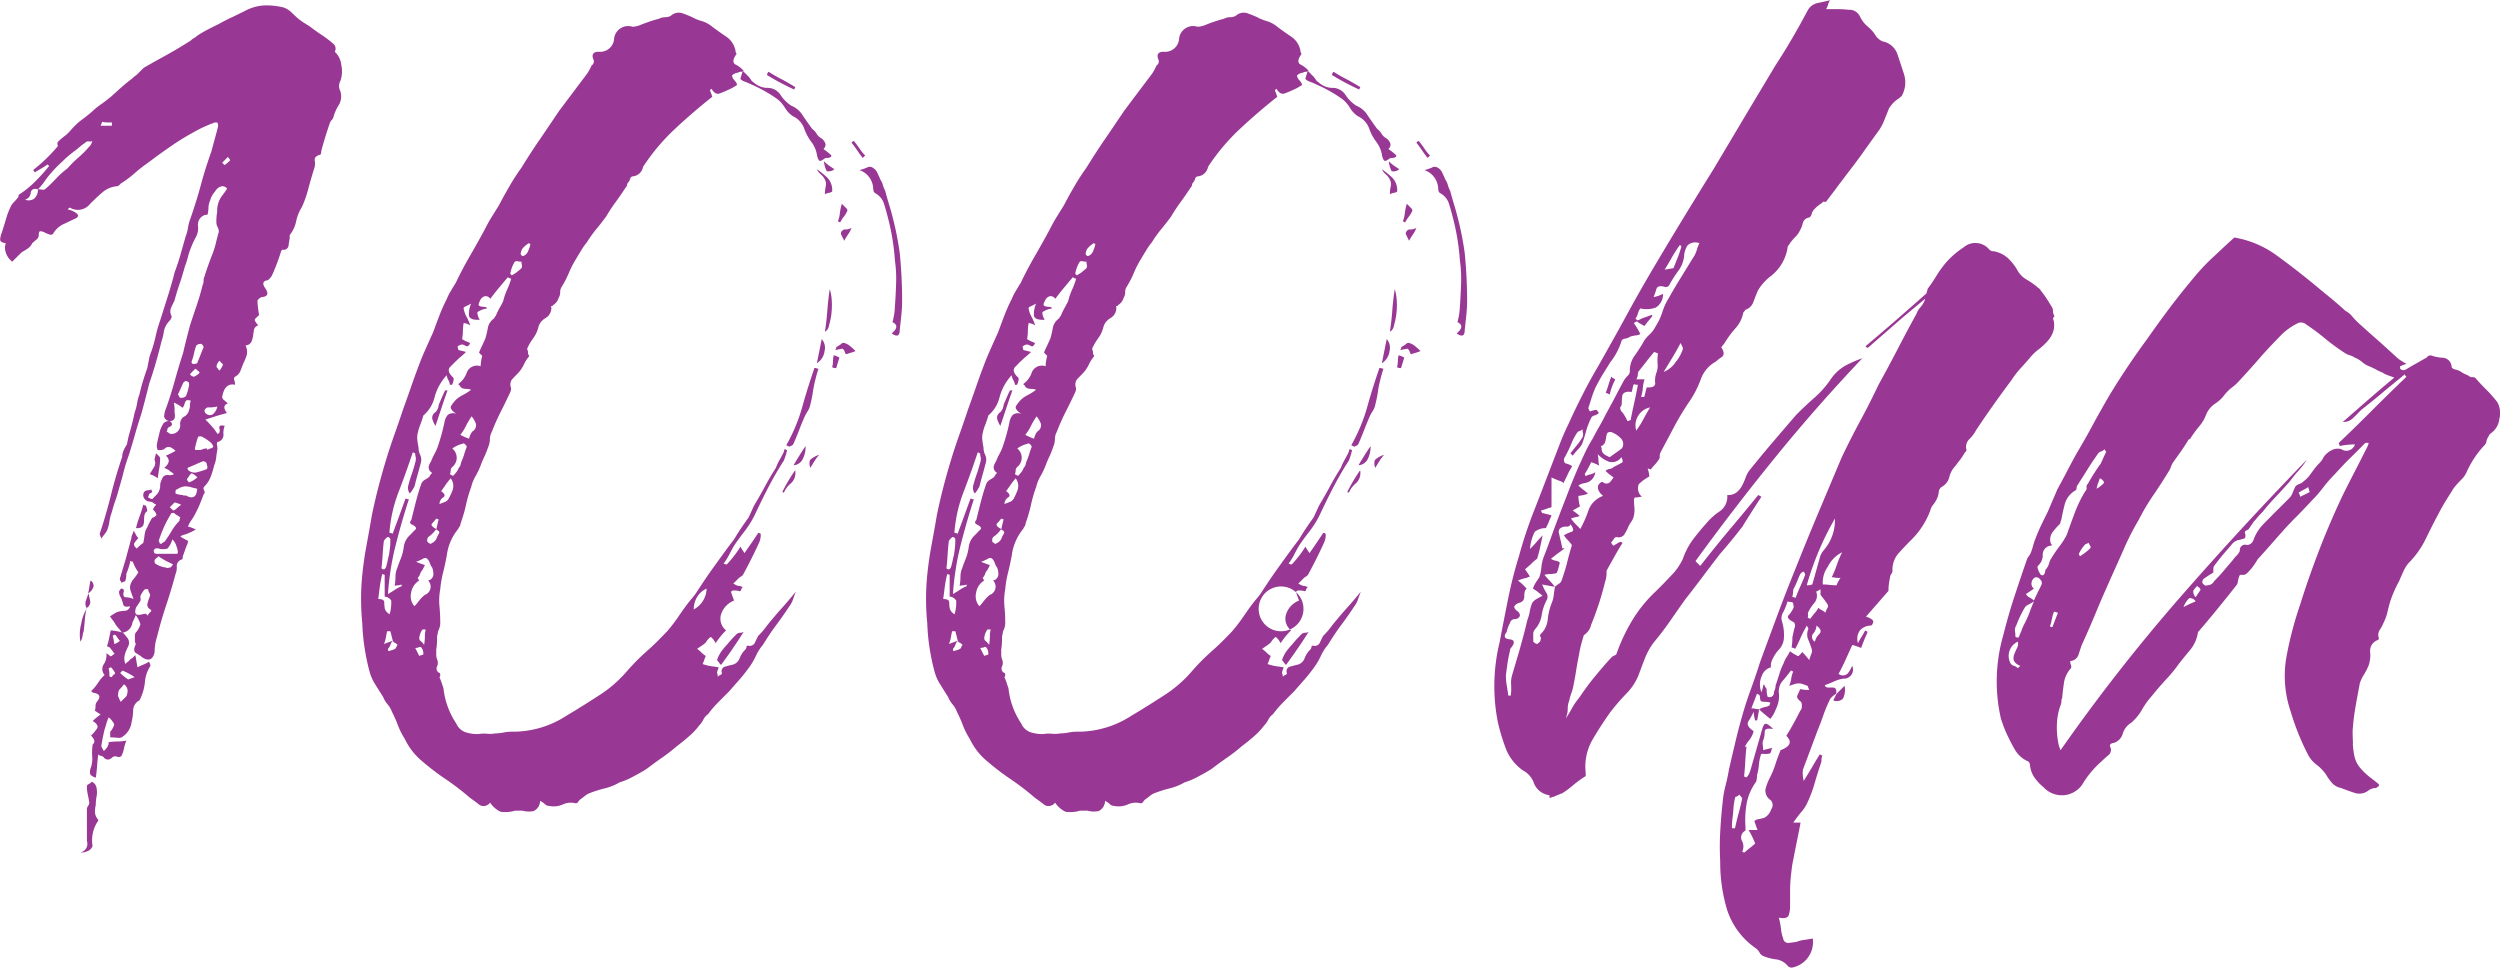<svg xmlns="http://www.w3.org/2000/svg" width="114.938" height="44.5" viewBox="0 0 114.938 44.5">
  <defs>
    <style>
      .cls-1 {
        fill: #983794;
        fill-rule: evenodd;
      }
    </style>
  </defs>
  <path id="ferma2_100ha_merry.svg" data-name="ferma2/100ha_merry.svg" class="cls-1" d="M539,2937.99l0.072-.15a1.666,1.666,0,0,0,.073-0.18,1.211,1.211,0,0,1,.217.42,1.027,1.027,0,0,1-.217.39,0.243,0.243,0,0,0-.036.15v0.23a0.179,0.179,0,0,0,.018.08,0.163,0.163,0,0,1,.018.08c-0.1.2-.091,0.33,0.018,0.4a1.994,1.994,0,0,1,.308.21c0.29,0.17.471,0.08,0.544-.26a2.194,2.194,0,0,1,.11-0.7q0.186-.75.426-1.47c0.16-.48.3-0.95,0.426-1.42a0.784,0.784,0,0,0,.055-0.37,0.316,0.316,0,0,1,.241-0.3c0.024,0,.037-0.05.037-0.14l0.12-.34c0.026-.07.053-0.14,0.08-0.2a0.441,0.441,0,0,0,.039-0.17c-0.079-.05-0.146-0.08-0.2-0.11a0.467,0.467,0,0,1-.153-0.11l0.153-.06a1.037,1.037,0,0,0,.159-0.05c0.053-.02.106-0.05,0.16-0.07s0.133-.07.24-0.12a1.275,1.275,0,0,0-.361-0.14,1.349,1.349,0,0,1,.161-0.3,1.971,1.971,0,0,0,.16-0.26c0.079-.15.153-0.3,0.22-0.46s0.127-.32.18-0.46a0.143,0.143,0,0,0,.02-0.19,0.133,0.133,0,0,1,.02-0.18,1.285,1.285,0,0,0,.281-0.43,4.771,4.771,0,0,0,.166-0.54,1.306,1.306,0,0,0,.093-0.37c0.012-.12.03-0.24,0.055-0.37a1.2,1.2,0,0,0-.018-0.18,0.182,0.182,0,0,1,.018-0.15,0.33,0.33,0,0,0,.278-0.33,0.888,0.888,0,0,1,.055-0.41c-0.2-.05-0.277,0-0.24.13s0,0.22-.093.24a2.589,2.589,0,0,0-.24-0.33q-0.13-.15-0.315-0.33l0.463-.15q0.233-.075.531-0.15c-0.173-.22-0.161-0.37.037-0.44a2.074,2.074,0,0,0-.166-0.15,0.2,0.2,0,0,1-.092-0.15c0.074-.44.271-0.63,0.592-0.56a0.756,0.756,0,0,0-.037-0.22,0.111,0.111,0,0,1,.037-0.15,0.537,0.537,0,0,0,.24-0.25c0.037-.1.08-0.21,0.13-0.34a2.747,2.747,0,0,0,.166-0.4,0.671,0.671,0,0,0-.055-0.45,0.307,0.307,0,0,0,.277-0.18,1.356,1.356,0,0,0,.074-0.28c0.012-.09.024-0.17,0.037-0.26a0.27,0.27,0,0,1,.2-0.2,0.976,0.976,0,0,1-.129-0.17,0.107,0.107,0,0,1-.018-0.13l0.184-.18c-0.024-.13-0.043-0.25-0.055-0.36a2.6,2.6,0,0,1-.019-0.31,0.42,0.42,0,0,1,.186-0.15c0.295-.02.345-0.17,0.148-0.44-0.124-.2-0.074-0.31.147-0.34a0.912,0.912,0,0,0,.093-0.09,0.55,0.55,0,0,0,.093-0.13,10.051,10.051,0,0,0,.407-1.07,0.083,0.083,0,0,1,.037-0.07,0.033,0.033,0,0,1,.037-0.04,0.228,0.228,0,0,0,.277-0.17c0.012-.11.031-0.23,0.055-0.35v-0.15a1.543,1.543,0,0,0,.3-0.65,1.918,1.918,0,0,1,.26-0.64,5.008,5.008,0,0,0,.295-0.84c0.075-.28.161-0.58,0.26-0.9a0.7,0.7,0,0,0,.037-0.39c-0.025-.14.061-0.23,0.259-0.28a0.205,0.205,0,0,0,.037-0.15c0.1-.39.234-0.83,0.407-1.33a0.487,0.487,0,0,1,.074-0.11,0.364,0.364,0,0,0,.074-0.11,2.049,2.049,0,0,1,.258-0.59,0.766,0.766,0,0,0,.038-0.7,0.468,0.468,0,0,1,.037-0.41,1.381,1.381,0,0,0,.037-0.72,0.966,0.966,0,0,0-.3-0.61,0.3,0.3,0,0,0-.037-0.34,5.484,5.484,0,0,0-.574-0.44c-0.185-.12-0.376-0.26-0.574-0.41a4.38,4.38,0,0,1-.444-0.29c-0.123-.1-0.24-0.21-0.351-0.32a1,1,0,0,0-.388-0.24,3.277,3.277,0,0,0-.87-0.09,2.078,2.078,0,0,0-.869.24q-0.3.15-.611,0.3c-0.21.09-.425,0.21-0.646,0.33-0.148.07-.307,0.15-0.479,0.24a4.812,4.812,0,0,0-.478.28,0.683,0.683,0,0,1-.148.11,0.456,0.456,0,0,0-.146.11c-0.344.22-.706,0.44-1.086,0.65s-0.742.41-1.086,0.61c-0.049.05-.092,0.09-0.129,0.13a1.778,1.778,0,0,0-.128.13,1.394,1.394,0,0,1-.13.11,0.628,0.628,0,0,0-.128.11c-0.2.15-.368,0.29-0.515,0.42s-0.307.28-.478,0.43c-0.148.12-.3,0.24-0.46,0.35a3.226,3.226,0,0,0-.424.35c-0.147.12-.282,0.23-0.4,0.32a2.473,2.473,0,0,0-.368.31c-0.1.1-.18,0.19-0.241,0.26a1.452,1.452,0,0,1-.24.22c-0.1.08-.186,0.15-0.26,0.22a0.172,0.172,0,0,0-.037.23,7.569,7.569,0,0,1-1.146,1.11,0.193,0.193,0,0,1,.074.11c0.123-.08.227-0.14,0.314-0.19s0.179-.11.278-0.18l0.073,0.07a7.786,7.786,0,0,1-.628.7,4.314,4.314,0,0,1-.778.63v0.08a1.969,1.969,0,0,1-.184.22,1.426,1.426,0,0,0-.149.18,3.767,3.767,0,0,0-.24.61c-0.062.21-.129,0.43-0.2,0.65a0.924,0.924,0,0,0-.074.32c0,0.08.087,0.14,0.26,0.16a0.633,0.633,0,0,0,0,.43,0.863,0.863,0,0,0,.295.42l0.444-.44a2.4,2.4,0,0,0,.278-0.17,0.619,0.619,0,0,0,.2-0.24c0.05-.05.112-0.1,0.186-0.16a0.269,0.269,0,0,0,.11-0.17c0-.15.025-0.22,0.074-0.22a0.536,0.536,0,0,1,.223.07,1.125,1.125,0,0,0,.2.08,0.132,0.132,0,0,0,.167-0.04,1.1,1.1,0,0,1,.462-0.43c0.185-.08.376-0.18,0.574-0.27,0.146-.08.146-0.16,0-0.26a0.915,0.915,0,0,0-.371-0.15l0.074-.08h0.037a0.71,0.71,0,0,0,.925-0.18c0.173-.17.358-0.35,0.556-0.52a1.183,1.183,0,0,1,.7-0.29,0.347,0.347,0,0,0,.148-0.12,4.227,4.227,0,0,0,.574-0.42c0.185-.16.376-0.32,0.574-0.46s0.4-.3.61-0.45,0.438-.31.685-0.48c0.295-.2.6-0.38,0.906-0.55a6.346,6.346,0,0,1,.981-0.45h0.11a0.317,0.317,0,0,1,.037.19q-0.077.3-.153,0.57l-0.153.57c-0.179.5-.339,1-0.479,1.52s-0.3,1.03-.479,1.55a1.976,1.976,0,0,0-.115.42,1.918,1.918,0,0,1-.114.43q-0.115.4-.23,0.81t-0.268.81c-0.1.39-.211,0.78-0.326,1.14s-0.237.75-.364,1.15a6,6,0,0,0-.192.68,6.216,6.216,0,0,1-.191.68,1.806,1.806,0,0,0-.115.39c-0.026.13-.051,0.26-0.077,0.39-0.071.19-.137,0.4-0.2,0.6s-0.114.42-.161,0.61a2.051,2.051,0,0,0-.107.41,1.971,1.971,0,0,1-.108.4c-0.072.35-.156,0.68-0.251,1-0.024.08-.06,0.24-0.107,0.48-0.048.08-.1,0.16-0.144,0.26a0.687,0.687,0,0,0-.071.3q-0.3.885-.519,1.77c-0.148.6-.32,1.19-0.518,1.78a0.142,0.142,0,0,0,.019.07c0.013,0.03.031,0.08,0.056,0.15,0.05-.07.1-0.14,0.149-0.2a0.9,0.9,0,0,0,.112-0.17,1.828,1.828,0,0,0,.112-0.42,1.921,1.921,0,0,1,.112-0.43,5.2,5.2,0,0,1,.168-0.55c0.062-.18.118-0.36,0.168-0.56,0.075-.25.143-0.49,0.205-0.74a7.827,7.827,0,0,1,.243-0.78c0.1-.32.193-0.63,0.28-0.94s0.18-.61.28-0.91c0.124-.44.248-0.92,0.373-1.43q0.3-.855.56-1.92a2.707,2.707,0,0,0,.111-0.46,0.943,0.943,0,0,1,.225-0.46c0.123-.13.161-0.22,0.111-0.3a0.435,0.435,0,0,1,0-.35c0.05-.11.1-0.21,0.15-0.31,0.074-.27.155-0.54,0.242-0.79s0.168-.53.243-0.8a3.181,3.181,0,0,0,.13-0.4,2.869,2.869,0,0,1,.131-0.41,3.854,3.854,0,0,1,.243-0.53,0.89,0.89,0,0,0,.093-0.54,0.467,0.467,0,0,1,.336-0.48h0.075l0.037-.03a1.7,1.7,0,0,0,.037-0.32,0.86,0.86,0,0,1,.075-0.31,0.951,0.951,0,0,1,.224-0.41,0.465,0.465,0,0,1,.336-0.25,0.294,0.294,0,0,1,.221.11,3.424,3.424,0,0,1-.216.31,1.1,1.1,0,0,0-.172.31,1.149,1.149,0,0,0-.067.45,2.394,2.394,0,0,0-.037.51,0.479,0.479,0,0,0,.056.19,0.455,0.455,0,0,1,.055.22c-0.049.17-.093,0.34-0.131,0.5s-0.085.31-.137,0.46c-0.157.39-.288,0.76-0.392,1.1a0.388,0.388,0,0,0-.04.19,0.386,0.386,0,0,1-.039.18c-0.079.32-.17,0.63-0.275,0.94s-0.209.62-.313,0.94c-0.053.2-.106,0.4-0.158,0.61s-0.105.42-.157,0.65q-0.2.615-.387,1.29t-0.412,1.29a1.1,1.1,0,0,0-.074.35,0.283,0.283,0,0,0,.258.2q0.3,0,.223-0.39v-0.2a1.347,1.347,0,0,0-.037-0.26,1.482,1.482,0,0,1,.24.12c0.061,0.04.117,0.08,0.167,0.12a0.531,0.531,0,0,0,.092-0.19,0.313,0.313,0,0,1,.092-0.16H541.6a0.116,0.116,0,0,1,.074.03,0.768,0.768,0,0,0-.037.23,0.4,0.4,0,0,1-.037.18,0.445,0.445,0,0,1-.258.33,0.385,0.385,0,0,0-.149.37,0.4,0.4,0,0,1-.406.41,0.135,0.135,0,0,1-.112-0.04,1.036,1.036,0,0,0-.111-0.07,0.146,0.146,0,0,0,.037-0.1,0.121,0.121,0,0,1,.074-0.1c0.173-.08.186-0.17,0.037-0.28a0.341,0.341,0,0,0-.295.11,1.807,1.807,0,0,0-.149.31c-0.024.1-.049,0.2-0.074,0.3s-0.049.22-.074,0.34a0.509,0.509,0,0,0,.037.27,0.54,0.54,0,0,0,.3-0.04,0.254,0.254,0,0,1,.277-0.09,0.739,0.739,0,0,1,.241.17,3.828,3.828,0,0,1-.444.22c0.2,0.17.172,0.36-.074,0.56,0.049,0.02.086,0.04,0.11,0.05a0.831,0.831,0,0,1,.111.06,0.423,0.423,0,0,0,.112.09,0.44,0.44,0,0,1,.111.09,0.388,0.388,0,0,1-.26.04,0.263,0.263,0,0,0-.24.09,1.077,1.077,0,0,0-.093.2,0.494,0.494,0,0,0-.037.21,0.65,0.65,0,0,1-.074.28,0.852,0.852,0,0,1-.129.16c-0.062.06-.117,0.12-0.166,0.17a0.736,0.736,0,0,1-.186-0.08,0.175,0.175,0,0,1,.019-0.07,0.152,0.152,0,0,0,.018-0.07,0.2,0.2,0,0,1,.074-0.06,0.326,0.326,0,0,0,.075-0.05,0.076,0.076,0,0,0-.019-0.06,0.073,0.073,0,0,1-.018-0.06,0.316,0.316,0,0,1-.167.04,0.232,0.232,0,0,0-.166.08,0.281,0.281,0,0,0,.074.37,0.266,0.266,0,0,0,.166.07,0.365,0.365,0,0,1,.2.07,0.083,0.083,0,0,0,.055.04,0.089,0.089,0,0,1,.056.04,0.675,0.675,0,0,0-.093.11c-0.013.03-.031,0.06-0.055,0.11a0.427,0.427,0,0,1,.166.25,0.419,0.419,0,0,1-.2.13,2.82,2.82,0,0,0-.167.31,1.733,1.733,0,0,1-.129.25,1.236,1.236,0,0,0-.056.26c-0.013.1-.031,0.21-0.055,0.33a1.853,1.853,0,0,0-.3.26c-0.117-.1-0.153-0.18-0.105-0.26a1.384,1.384,0,0,1,.179-0.22,0.547,0.547,0,0,1-.109-0.15c-0.023-.05-0.059-0.11-0.106-0.19a1.189,1.189,0,0,1-.071.19,0.357,0.357,0,0,0-.035.15c-0.047.17-.094,0.35-0.141,0.52s-0.094.35-.141,0.52c-0.047.15-.089,0.29-0.124,0.41s-0.077.26-.124,0.41a0.187,0.187,0,0,0,.037.12,0.139,0.139,0,0,1,.038.11,0.114,0.114,0,0,1,.092-0.08,0.1,0.1,0,0,0,.093-0.07,1.057,1.057,0,0,0,.037-0.3c0.049-.12.086-0.22,0.11-0.3a2.036,2.036,0,0,0,.074-0.3,0.135,0.135,0,0,0,.112.04,1.9,1.9,0,0,0,.258.49,2.077,2.077,0,0,1-.221.31,0.708,0.708,0,0,0-.149.28,0.454,0.454,0,0,0,.019.28c0.037,0.11.08,0.23,0.13,0.36a0.953,0.953,0,0,0-.352-0.08c-0.111,0-.142-0.1-0.092-0.29,0-.08-0.05-0.11-0.149-0.11a0.1,0.1,0,0,1-.037.07,0.143,0.143,0,0,0-.037.11,0.571,0.571,0,0,0,.074.22,1.351,1.351,0,0,1,.112.31c0.024,0.12.131,0.15,0.319,0.1a0.252,0.252,0,0,1-.222.21,1.494,1.494,0,0,0-.3.04,0.7,0.7,0,0,0-.2.09c-0.062.04-.13,0.08-0.2,0.13,0.1,0.14.16,0.22,0.185,0.25a1.734,1.734,0,0,0,.185.27,2.33,2.33,0,0,1,.185.23h0a0.536,0.536,0,0,0,.479-0.48h0Zm-4.517-19.48a0.443,0.443,0,0,1-.425.05,0.348,0.348,0,0,0,.258-0.31c0.025-.16.136-0.22,0.333-0.17a2.079,2.079,0,0,0,.241-0.27c0.061-.09.13-0.18,0.2-0.28a6.388,6.388,0,0,1,.7-0.74,3.347,3.347,0,0,1,.258-0.24l0.26-.21a2.845,2.845,0,0,0,.277-0.22c0.086-.07.167-0.13,0.241-0.18a0.182,0.182,0,0,1,.166-0.06,0.237,0.237,0,0,0,.167-0.02c-0.025.05-.044,0.1-0.056,0.13a0.349,0.349,0,0,1-.093.13,4.989,4.989,0,0,1-.518.52,4.953,4.953,0,0,0-.481.48,3.925,3.925,0,0,0-.517.46,6.3,6.3,0,0,1-.481.47,0.178,0.178,0,0,1-.167.05,1.259,1.259,0,0,0-.2-0.02A0.517,0.517,0,0,1,534.479,2918.51Zm6.678,14.78a0.083,0.083,0,0,1-.037.07,2.148,2.148,0,0,0-.314.41,5.709,5.709,0,0,1-.314.48c0.024,0-.013.03-0.111,0.08-0.075.07-.112,0.08-0.112,0.03a0.03,0.03,0,0,1-.037-0.03,0.118,0.118,0,0,0-.037-0.08q0.111-.33.241-0.63a5.325,5.325,0,0,1,.314-0.59c0-.05.05-0.07,0.149-0.07a0.7,0.7,0,0,0,.147.11,0.462,0.462,0,0,1,.148.11A0.325,0.325,0,0,0,541.157,2933.29Zm-1.443,3.18a0.337,0.337,0,0,0,.056.17,0.171,0.171,0,0,1,.018.17,2.463,2.463,0,0,0-.111.33,0.239,0.239,0,0,0,.148.26l0.038,0.07a1.09,1.09,0,0,0-.186.22,0.111,0.111,0,0,0-.129-0.09c-0.062.01-.124,0.03-0.185,0.04a0.467,0.467,0,0,1-.167,0,0.149,0.149,0,0,1-.073-0.17,0.393,0.393,0,0,1,.073-0.22c0.05-.07.1-0.15,0.148-0.22a0.214,0.214,0,0,0,.019-0.15,0.214,0.214,0,0,1,.018-0.15,1.5,1.5,0,0,1,.075-0.13,0.728,0.728,0,0,1,.111-0.13h0.147Zm1.314-1.94c0.061,0.18.068,0.29,0.018,0.31H540.2a0.38,0.38,0,0,1-.184-0.02,0.2,0.2,0,0,1-.037-0.15,0.171,0.171,0,0,1,.184-0.08,0.789,0.789,0,0,0,.444.01,1.125,1.125,0,0,0,.223-0.42A0.663,0.663,0,0,1,541.028,2934.53Zm1.2-4.5a0.356,0.356,0,0,1-.186.04h-0.111a0.091,0.091,0,0,1-.073-0.04,3.411,3.411,0,0,1,.147-0.55c0-.02.031-0.04,0.093-0.04a0.208,0.208,0,0,1,.13.04,1.887,1.887,0,0,1,.332.22,0.415,0.415,0,0,1,.149.22,0.217,0.217,0,0,1-.13.08,0.193,0.193,0,0,0-.13.07l-0.037-.07h0A0.492,0.492,0,0,0,542.231,2930.03Zm-0.741,2.15a0.127,0.127,0,0,0-.092-0.02,0.09,0.09,0,0,1-.092-0.02,1.108,1.108,0,0,1-.333-0.07V2932c0-.08.024-0.12,0.073-0.12a0.78,0.78,0,0,1,.371-0.14,1.077,1.077,0,0,1,.24.03c0.086,0.03.191,0.05,0.314,0.08q-0.036.555-.481,0.33h0Zm0.629-6.47c-0.049.12-.1,0.24-0.148,0.37a0.344,0.344,0,0,1-.184.03c-0.05,0-.074-0.03-0.074-0.11a2.168,2.168,0,0,0,.111-0.37,2.077,2.077,0,0,1,.11-0.37,0.3,0.3,0,0,1,.223-0.07,0.266,0.266,0,0,1,.111.15C542.218,2925.46,542.169,2925.58,542.119,2925.71Zm-0.24,5.03c0.111-.05.228-0.1,0.352-0.15a0.161,0.161,0,0,1,.184.18,0.131,0.131,0,0,1,.019.12c-0.013.05-.031,0.07-0.056,0.07a3.55,3.55,0,0,1-.407.13,0.435,0.435,0,0,1-.407-0.09,0.159,0.159,0,0,1-.037-0.11C541.651,2930.84,541.768,2930.79,541.879,2930.74Zm-0.666-3.5c0.037-.09.08-0.18,0.13-0.28,0.074-.07.135-0.08,0.184-0.03,0.05,0,.074.05,0.074,0.14a2.3,2.3,0,0,1-.147.52,0.3,0.3,0,0,1-.222.08,0.085,0.085,0,0,1-.093-0.06,0.183,0.183,0,0,0-.056-0.09C541.133,2927.42,541.176,2927.33,541.213,2927.24Zm-0.692,7.92c0.113,0.06.227,0.11,0.341,0.17l-0.112.14a0.3,0.3,0,0,0-.111.02,0.121,0.121,0,0,1-.11-0.02,1,1,0,0,1-.481-0.18c-0.025,0-.037-0.05-0.037-0.15a0.293,0.293,0,0,1,.084-0.1,0.181,0.181,0,0,0,.085-0.09C540.294,2935.03,540.408,2935.09,540.521,2935.16Zm2.209-6.77a0.229,0.229,0,0,1-.278.05,0.216,0.216,0,0,1-.147-0.18,0.212,0.212,0,0,1,.147-0.15,1.667,1.667,0,0,0,.444-0.04A0.6,0.6,0,0,1,542.73,2928.39Zm-1.122,3.16c0,0.03-.019.01-0.056-0.04a0.178,0.178,0,0,1-.055-0.11,0.6,0.6,0,0,0,.111-0.15,0.324,0.324,0,0,1,.111-0.11,1,1,0,0,1,.259.18,0.929,0.929,0,0,1-.37.23h0Zm0.4-5.12a0.172,0.172,0,0,1,.074.09,0.868,0.868,0,0,1-.258.18,0.276,0.276,0,0,1-.186-0.11,1.878,1.878,0,0,1,.26-0.26A1.318,1.318,0,0,0,542.008,2926.43Zm-0.962,6.31a1.4,1.4,0,0,1-.147.11,0.133,0.133,0,0,1-.074-0.04l-0.112-.11c0.05-.05.093-0.09,0.13-0.13a0.912,0.912,0,0,1,.093-0.09,1.218,1.218,0,0,1,.3.11A1.211,1.211,0,0,0,541.046,2932.74Zm-3.44-17.76a1.025,1.025,0,0,0,.237.03h0.207v0.15h-0.519Zm5.327,11.37a0.087,0.087,0,0,0-.037-0.05,0.122,0.122,0,0,1-.037-0.08,0.424,0.424,0,0,1,.148-0.26,0.287,0.287,0,0,0,.075.1,0.181,0.181,0,0,1,.074.09,1.182,1.182,0,0,1-.149.26A0.121,0.121,0,0,1,542.933,2926.35Zm0.186-9.49,0.258-.26a0.427,0.427,0,0,1,.111.15,1.737,1.737,0,0,1-.258.22ZM538,2938.36c-0.024.1-.048,0.21-0.071,0.33a2.336,2.336,0,0,1-.1.38,0.072,0.072,0,0,0,.07.05,0.2,0.2,0,0,1,.105.1,0.431,0.431,0,0,1,.088.11,0.614,0.614,0,0,0,.088.11,0.387,0.387,0,0,0-.106.07,0.122,0.122,0,0,1-.105.04l-0.035-.04a0.308,0.308,0,0,0-.071-0.05,0.185,0.185,0,0,1-.069-0.06,0.732,0.732,0,0,1-.117.52,0.394,0.394,0,0,0,.04.49,1.943,1.943,0,0,0-.309.37,2.013,2.013,0,0,1-.308.37,0.2,0.2,0,0,0,.1.08c0.3,0.05.352,0.18,0.167,0.41a0.259,0.259,0,0,0-.067.18,0.83,0.83,0,0,1-.033.23q0.033,0.03.267,0.18c-0.074.05-.142,0.1-0.2,0.15a1.914,1.914,0,0,0-.166.15c0.2,0.12.264,0.24,0.2,0.34a1.787,1.787,0,0,1-.278.33c0.173,0.17.2,0.31,0.075,0.41a2.81,2.81,0,0,0-.019.56,1.23,1.23,0,0,1-.056.48,0.583,0.583,0,0,0-.037.33,0.467,0.467,0,0,0,.26.15c0.024-.17.042-0.34,0.055-0.52s0.031-.36.055-0.55a0.193,0.193,0,0,0,.13.07,0.217,0.217,0,0,1,.13.08,0.235,0.235,0,0,0,.37,0,0.234,0.234,0,0,1,.24-0.04,0.176,0.176,0,0,0,.2-0.04,1.392,1.392,0,0,0,.111-0.33,2,2,0,0,1,.111-0.37,2.428,2.428,0,0,1-.389.04,3.2,3.2,0,0,0-.426.03v0.08a0.067,0.067,0,0,1-.018.05,0.073,0.073,0,0,0-.019.06,1.06,1.06,0,0,1-.184.22c-0.025-.05-0.05-0.09-0.074-0.13a0.233,0.233,0,0,1-.038-0.13c0.05-.3.1-0.54,0.149-0.74,0.024-.07.049-0.15,0.074-0.24a2.65,2.65,0,0,1,.11-0.31,0.846,0.846,0,0,1,.26.33,0.881,0.881,0,0,1-.186.33v0.26c0.121,0,.236.01,0.345,0.02a0.28,0.28,0,0,0,.236-0.06,0.936,0.936,0,0,0,.4-0.66,2.367,2.367,0,0,0,.073-0.56,0.52,0.52,0,0,1,.29-0.44l0.072-.15a2.323,2.323,0,0,0,.182-0.72,1.548,1.548,0,0,1,.253-0.72,0.644,0.644,0,0,0-.069-0.19,1.319,1.319,0,0,1-.246.13c-0.094.04-.188,0.08-0.281,0.13-0.023-.12-0.041-0.22-0.053-0.3s-0.029-.16-0.052-0.26c-0.047.05-.082,0.08-0.106,0.11a0.413,0.413,0,0,1-.105.07,0.784,0.784,0,0,1-.122.12,0.572,0.572,0,0,0-.123.11,0.762,0.762,0,0,1-.035-0.38,1.2,1.2,0,0,1,.087-0.26c0.035-.08.064-0.14,0.088-0.19a0.379,0.379,0,0,0-.035-0.36c-0.071-.09-0.141-0.17-0.211-0.25h0a2.845,2.845,0,0,0-.561-0.11h0Zm0.751,2.92a0.217,0.217,0,0,1-.073.15c-0.05.05-.087,0.09-0.111,0.11s-0.062.06-.112,0.11c-0.024-.05-0.055-0.11-0.092-0.2a0.241,0.241,0,0,1-.019-0.2,0.283,0.283,0,0,1,.093-0.21,1.526,1.526,0,0,0,.167-0.2,0.373,0.373,0,0,1,.147.44h0Zm0.046-.66c-0.074-.05-0.143-0.1-0.2-0.15a1.914,1.914,0,0,1-.166-0.15l0.111-.11a3.278,3.278,0,0,1,.555.3h0Zm-0.49-1.92a0.84,0.84,0,0,0,.111.14,0.645,0.645,0,0,1-.258.15,2.589,2.589,0,0,0-.074-0.39,0.089,0.089,0,0,0,.055-0.02,0.087,0.087,0,0,1,.056-0.02A0.779,0.779,0,0,1,538.308,2938.7Zm-0.11,1.62a0.082,0.082,0,0,1-.056.07,0.343,0.343,0,0,0-.092.12,0.176,0.176,0,0,1-.112-0.04,1.536,1.536,0,0,0-.037-0.37,0.089,0.089,0,0,0,.056-0.02,0.086,0.086,0,0,1,.055-0.02,1.072,1.072,0,0,1,.186.26h0Zm-1.315,8.21a0.416,0.416,0,0,0,.279-0.25,1.6,1.6,0,0,1,.221-1.11,0.094,0.094,0,0,0,0-.15,0.541,0.541,0,0,1-.11-0.32,1.254,1.254,0,0,1,.037-0.31,2.06,2.06,0,0,1,.037-0.39,1.064,1.064,0,0,0,0-.39,0.374,0.374,0,0,0-.218-0.29,0.5,0.5,0,0,1-.146.11,0.112,0.112,0,0,0-.08.11,1.662,1.662,0,0,0,.036.35c0.025,0.11.05,0.24,0.074,0.39a0.251,0.251,0,0,1-.055.15,0.274,0.274,0,0,0-.055.18v1.44a0.4,0.4,0,0,1-.3.52,0.59,0.59,0,0,0,.279-0.04h0Zm3.275-17.16c0.025-.18.05-0.34,0.074-0.48a2.732,2.732,0,0,0,.037-0.45,0.168,0.168,0,0,0-.055-0.09c-0.037-.04-0.08-0.08-0.129-0.13a1.85,1.85,0,0,0-.074.3,0.349,0.349,0,0,1-.019.33c-0.062.1-.129,0.21-0.2,0.33a1.159,1.159,0,0,1,.37.19h0Zm-0.888,2.29a0.271,0.271,0,0,0,.223-0.13,0.58,0.58,0,0,0,.037-0.22,1.333,1.333,0,0,1,.018-0.24,0.274,0.274,0,0,1,.129-0.19,0.621,0.621,0,0,0-.073-0.26,0.089,0.089,0,0,1-.056-0.01,0.055,0.055,0,0,0-.055-0.02,5.274,5.274,0,0,1-.167.53,4.4,4.4,0,0,0-.166.54h0.11Zm-2.372,3.7a1.83,1.83,0,0,0-.257.7,1.9,1.9,0,0,0-.037.82,0.648,0.648,0,0,0,.094-0.24,1.175,1.175,0,0,1,.057-0.24c0.023-.2.041-0.38,0.053-0.54a3.445,3.445,0,0,1,.09-0.54v0.04Zm0.3-.98a0.269,0.269,0,0,0-.13-0.31c-0.025.12-.043,0.22-0.055,0.31a2.771,2.771,0,0,1-.056.28A0.55,0.55,0,0,0,537.194,2936.38Zm-0.291.94a0.307,0.307,0,0,0,.147-0.31c-0.024-.11-0.049-0.23-0.074-0.35-0.049.12-.092,0.24-0.129,0.35a0.407,0.407,0,0,0,.056.35v-0.04Zm29.821-24.97q-0.222-.12.037-0.48a0.077,0.077,0,0,0-.018-0.06,0.063,0.063,0,0,1-.019-0.05,0.991,0.991,0,0,0-.425-0.69c-0.235-.16-0.451-0.31-0.648-0.46a1.37,1.37,0,0,0-.481-0.26,2.05,2.05,0,0,1-.444-0.18,4.755,4.755,0,0,0-.481-0.19,0.533,0.533,0,0,0-.481.11,0.454,0.454,0,0,1-.259.08,0.642,0.642,0,0,0-.3.07,7.158,7.158,0,0,0-.888.3,1.114,1.114,0,0,1-.333.07,0.651,0.651,0,0,0-.851.59,0.642,0.642,0,0,1-.7.56q-0.37,0-.259.33a0.218,0.218,0,0,1-.074.3,2.149,2.149,0,0,1-.2.37c-0.087.12-.179,0.24-0.278,0.37l-1,1.33c-0.3.44-.592,0.88-0.888,1.31s-0.58.87-.851,1.31c-0.2.28-.383,0.56-0.556,0.86s-0.336.59-.485,0.88c-0.125.2-.238,0.38-0.337,0.54s-0.2.34-.3,0.54c-0.224.42-.455,0.83-0.692,1.24s-0.455.82-.654,1.24c-0.075.12-.149,0.24-0.224,0.37a2.072,2.072,0,0,0-.187.37,7.275,7.275,0,0,0-.337.75c-0.1.26-.2,0.53-0.3,0.8q-0.185.4-.351,0.78c-0.111.24-.216,0.5-0.315,0.77-0.123.32-.24,0.65-0.351,0.97s-0.229.65-.352,0.99c-0.123.37-.253,0.75-0.388,1.13s-0.266.77-.389,1.17c-0.271.89-.493,1.75-0.666,2.59q-0.111.66-.24,1.35c-0.086.46-.154,0.92-0.2,1.39a11.123,11.123,0,0,0,0,2.22,9.907,9.907,0,0,0,.333,2.22,2.179,2.179,0,0,0,.259.59c0.123,0.2.247,0.39,0.37,0.59a1.179,1.179,0,0,0,.2.33,1.117,1.117,0,0,1,.2.34,5.825,5.825,0,0,1,.278.63,3.466,3.466,0,0,0,.314.62,3.027,3.027,0,0,0,.814,1.04,11.446,11.446,0,0,0,1.092.83,11.656,11.656,0,0,1,1.091.84q0.26,0.18.444,0.33a0.365,0.365,0,0,0,.481-0.11,1.2,1.2,0,0,0,.481.42,1.5,1.5,0,0,0,.666-0.05h0.333a1.156,1.156,0,0,0,.518.02,0.522,0.522,0,0,0,.3-0.47,0.849,0.849,0,0,1,.222.15,0.253,0.253,0,0,0,.185.08,1.034,1.034,0,0,0,.629-0.06,0.873,0.873,0,0,1,.592-0.06,0.115,0.115,0,0,0,.111-0.05,0.822,0.822,0,0,1,.111-0.13q0.111-.075.2-0.15a1.31,1.31,0,0,1,.166-0.11,5.308,5.308,0,0,1,.74-0.24,2.583,2.583,0,0,0,.7-0.28,3.288,3.288,0,0,0,.648-0.28c0.209-.11.413-0.22,0.61-0.35,0.222-.17.45-0.34,0.685-0.5a8.04,8.04,0,0,0,.684-0.53q0.3-.225.555-0.45a3.129,3.129,0,0,0,.481-0.51,1.068,1.068,0,0,0,.185-0.26,0.688,0.688,0,0,1,.222-0.26,4.7,4.7,0,0,1,.463-0.54c0.16-.16.326-0.33,0.5-0.5,0.173-.2.333-0.38,0.481-0.55s0.3-.36.444-0.56a3.172,3.172,0,0,0,.315-0.54,2.15,2.15,0,0,1,.314-0.49c0.2-.32.4-0.63,0.611-0.91s0.413-.57.61-0.87a1.041,1.041,0,0,0,.167-0.32c0.037-.11.08-0.22,0.129-0.35-0.222.27-.438,0.53-0.647,0.76s-0.426.49-.648,0.76c-0.074.1-.142,0.19-0.2,0.26s-0.142.16-.241,0.26c-0.049.1-.1,0.2-0.148,0.31a0.272,0.272,0,0,1-.333.13,0.083,0.083,0,0,0-.055.08,0.259,0.259,0,0,1-.056.11,1.049,1.049,0,0,0-.259.4,0.472,0.472,0,0,1-.37.3q-0.184.045-.333,0.09a0.22,0.22,0,0,0-.111.28,0.083,0.083,0,0,1-.074.09,0.2,0.2,0,0,0-.111.1,0.391,0.391,0,0,0-.018-0.13,0.316,0.316,0,0,1-.019-0.1l0.074-.22c-0.123-.02-0.24-0.04-0.351-0.05a2.7,2.7,0,0,1-.389-0.1,1.653,1.653,0,0,0,.074-0.18,1.262,1.262,0,0,1,.074-0.19,1.4,1.4,0,0,1-.2-0.16,1.533,1.533,0,0,0-.2-0.17l0.222-.15a1.2,1.2,0,0,0,.185-0.15,0.777,0.777,0,0,1,.222-0.25,0.824,0.824,0,0,1,.222.29,3.8,3.8,0,0,1,.481-0.59,0.681,0.681,0,0,1-.24-0.7,1.01,1.01,0,0,1,.61-0.67c-0.049-.12-0.092-0.24-0.129-0.35s0.08-.14.351-0.09c0.049,0.02.08,0.01,0.093-.04a0.331,0.331,0,0,1,.092-0.15,0.107,0.107,0,0,1-.092-0.02,0.089,0.089,0,0,0-.056-0.02,0.391,0.391,0,0,1-.148-0.03c-0.049-.03-0.1-0.05-0.148-0.08l0.222-.22a0.407,0.407,0,0,1,.111-0.09,0.407,0.407,0,0,0,.111-0.09c0.271-.5.518-0.99,0.74-1.48a0.814,0.814,0,0,0,.074-0.41,0.176,0.176,0,0,0-.111-0.04l-0.3.45q-0.149.21-.333,0.48c-0.049-.08-0.086-0.13-0.111-0.17s-0.049-.08-0.074-0.13a4.778,4.778,0,0,1-.629.82,0.409,0.409,0,0,1-.148-0.04,2.47,2.47,0,0,0,.259-0.41c0.074-.15.148-0.28,0.222-0.41q0.222-.33.481-0.66a4.336,4.336,0,0,0,.444-0.7c0.2-.42.407-0.85,0.629-1.28s0.469-.86.74-1.28a3.526,3.526,0,0,0,.148-0.48,0.053,0.053,0,0,1-.055-0.02,0.089,0.089,0,0,0-.056-0.02,0.274,0.274,0,0,0-.037.1,0.35,0.35,0,0,1-.037.09c-0.049.1-.105,0.2-0.166,0.31a2.6,2.6,0,0,0-.167.36c-0.173.27-.339,0.55-0.5,0.85s-0.327.59-.5,0.88c-0.049.1-.092,0.2-0.129,0.28s-0.081.18-.13,0.28c-0.222.3-.444,0.63-0.666,1-0.3.39-.586,0.79-0.869,1.18s-0.562.8-.833,1.22a2.665,2.665,0,0,1-.259.34c-0.2.24-.382,0.5-0.555,0.75a7.529,7.529,0,0,1-.555.73c-0.321.34-.641,0.66-0.962,0.94a9.687,9.687,0,0,0-.925.94,5.778,5.778,0,0,1-1.276,1.09c-0.481.31-.969,0.62-1.462,0.91a4.494,4.494,0,0,1-2.516.74,1.776,1.776,0,0,0-.388.04,2.747,2.747,0,0,1-.389.04,1.253,1.253,0,0,1-.388.01,1.656,1.656,0,0,0-.389.02,1.8,1.8,0,0,1-.592-0.09,0.722,0.722,0,0,1-.407-0.39,3.589,3.589,0,0,1-.592-1.63c-0.025-.07-0.049-0.14-0.074-0.22s-0.062-.17-0.111-0.29a0.118,0.118,0,0,0,.037-0.08c0-.07-0.012-0.11-0.037-0.11a0.221,0.221,0,0,1-.111-0.3,0.388,0.388,0,0,0,0-.33,0.712,0.712,0,0,1-.037-0.24v-0.2a3.122,3.122,0,0,0,.037-0.56,0.4,0.4,0,0,1,.019-0.13,0.391,0.391,0,0,0,.018-0.13,1.653,1.653,0,0,0,.074-0.18,0.724,0.724,0,0,0,.037-0.22q0-.405-0.037-0.78a2.8,2.8,0,0,1,.037-0.78,4.9,4.9,0,0,1,.131-0.77q0.093-.375.169-0.78a2.377,2.377,0,0,1,.524-1.22,0.69,0.69,0,0,1,.074-0.13,0.233,0.233,0,0,0,.038-0.13,6.513,6.513,0,0,0,.243-0.83,6.209,6.209,0,0,1,.243-0.84,1.875,1.875,0,0,1,.206-0.51,3.329,3.329,0,0,0,.244-0.52q0.073-.195.168-0.39c0.062-.14.118-0.28,0.168-0.43a0.92,0.92,0,0,0,.075-0.35,0.675,0.675,0,0,1,.075-0.31q0.188-.48.412-0.93c0.149-.29.3-0.6,0.449-0.92a0.415,0.415,0,0,0,.037-0.19,0.412,0.412,0,0,1,.037-0.39c0.074-.08.16-0.17,0.259-0.27a1.544,1.544,0,0,0,.278-0.39,1.639,1.639,0,0,1,.24-0.39c0.025-.03.025-0.05,0-0.07a0.181,0.181,0,0,1-.037-0.12,0.309,0.309,0,0,0-.018-0.11,0.142,0.142,0,0,1-.019-0.07,2.447,2.447,0,0,1,.278-0.48,1.429,1.429,0,0,0,.24-0.52,0.688,0.688,0,0,1,.333-0.41,0.54,0.54,0,0,0,.259-0.51c-0.025-.03-0.018-0.04.019-0.04s0.055-.01.055-0.04a0.552,0.552,0,0,0,.259-0.33,0.473,0.473,0,0,0,.074-0.26,0.45,0.45,0,0,1,.074-0.26,4.5,4.5,0,0,0,.333-0.65,4.369,4.369,0,0,1,.333-0.64c0.074-.13.148-0.25,0.222-0.37a2.6,2.6,0,0,1,.259-0.37,5.828,5.828,0,0,1,.426-0.6c0.16-.19.314-0.39,0.462-0.59,0.148-.25.3-0.48,0.463-0.7s0.314-.45.462-0.67a0.1,0.1,0,0,0,.037-0.07,0.255,0.255,0,0,1,.037-0.11,0.456,0.456,0,0,0,.111-0.19,0.132,0.132,0,0,1,.111-0.11,0.533,0.533,0,0,0,.481-0.44,9.529,9.529,0,0,1,1.462-1.74c0.555-.52,1.128-1.01,1.72-1.48a2.64,2.64,0,0,0-.111-0.3l0.074-.07a0.709,0.709,0,0,0,.148.18,0.254,0.254,0,0,0,.222.04c0.123-.05.228-0.09,0.315-0.13s0.178-.08.277-0.13c0.074-.05.136-0.08,0.185-0.11s0.025-.1-0.074-0.22a0.4,0.4,0,0,1-.129-0.24,0.469,0.469,0,0,1,.277-0.13,0.247,0.247,0,0,1,.13-0.04,0.244,0.244,0,0,0,.129-0.04h0A1.072,1.072,0,0,0,566.724,2912.35Zm-16.169,26.64a1.407,1.407,0,0,0,.093-0.32c0.012-.08.03-0.17,0.055-0.27h0.148l0.111,0.44a0.156,0.156,0,0,0,.093.09,0.537,0.537,0,0,1,.129.1,0.175,0.175,0,0,0-.055.09,0.245,0.245,0,0,1-.056.09,0.919,0.919,0,0,1-.148.06,0.86,0.86,0,0,0-.148.05,0.139,0.139,0,0,1-.037-0.11,0.488,0.488,0,0,0,.111-0.18,0.456,0.456,0,0,1,.111-0.19c-0.148.05-.284,0.1-0.407,0.15h0Zm2.535-5.09c-0.037.06-.068,0.12-0.093,0.17a0.436,0.436,0,0,1-.259.29,0.058,0.058,0,0,1-.092,0,0.625,0.625,0,0,1-.093-0.07,0.259,0.259,0,0,1,.037-0.22,1.317,1.317,0,0,0,.37-0.37c-0.2-.1-0.259-0.19-0.185-0.26a2.163,2.163,0,0,0,.185-0.22,0.175,0.175,0,0,0,.111.03q-0.073.3-.111,0.48C553.083,2933.78,553.127,2933.84,553.09,2933.9Zm-1.073-3.5a0.488,0.488,0,0,1-.019.23c-0.049.19-.105,0.38-0.166,0.55a5.411,5.411,0,0,0-.167.56,0.475,0.475,0,0,0,.074.33,0.981,0.981,0,0,0,.13-0.17c0.037-.06.067-0.11,0.092-0.16,0.049-.2.1-0.39,0.148-0.56s0.1-.36.148-0.55a0.521,0.521,0,0,0-.037-0.34,0.74,0.74,0,0,1-.074-0.33c-0.025-.12-0.043-0.24-0.055-0.35a0.9,0.9,0,0,1,.018-0.32,2.474,2.474,0,0,1,.111-0.37,4.483,4.483,0,0,0,.148-0.44,1.574,1.574,0,0,0,.518-0.85,2.4,2.4,0,0,1,.555-1,0.571,0.571,0,0,0,.074.22,0.627,0.627,0,0,1,.074.22h0.074a0.03,0.03,0,0,0,.037-0.03,0.652,0.652,0,0,0,.056-0.19,0.133,0.133,0,0,0-.056-0.15c-0.173-.17-0.21-0.32-0.111-0.44,0.049-.05.1-0.1,0.167-0.17s0.117-.11.166-0.16a1.933,1.933,0,0,1,.167-0.15,3.1,3.1,0,0,0,.24-0.22c-0.2-.05-0.308-0.08-0.333-0.08a0.108,0.108,0,0,1-.037-0.09c0-.04-0.012-0.05-0.037-0.05a0.311,0.311,0,0,1,.222-0.12,0.276,0.276,0,0,1,.13.04,0.2,0.2,0,0,0,.129.04,0.257,0.257,0,0,0,.111-0.15c-0.049-.02-0.105-0.05-0.166-0.07a1.5,1.5,0,0,1-.2-0.11,1.933,1.933,0,0,0,.037-0.37,1.786,1.786,0,0,1,.037-0.37,0.762,0.762,0,0,1,.3.11,2.24,2.24,0,0,0-.166-0.39,1.225,1.225,0,0,1-.13-0.35c-0.025-.05,0-0.1.074-0.13s0.162-.08.263-0.13a1.173,1.173,0,0,0-.1.53q0.018,0.24.5,0.21a0.578,0.578,0,0,1-.111-0.35,1.091,1.091,0,0,1,.444-0.17,0.114,0.114,0,0,0-.111-0.07,1.1,1.1,0,0,1-.166-0.02,0.161,0.161,0,0,1-.111-0.06,0.291,0.291,0,0,1,.055-0.18,0.341,0.341,0,0,1,.222-0.23,0.249,0.249,0,0,1,.259.12q0.222-.3.426-0.54c0.135-.16.265-0.32,0.388-0.46a0.2,0.2,0,0,0,.148.07,3.525,3.525,0,0,1-.185.5,2.969,2.969,0,0,0-.185.54c-0.049.1-.1,0.2-0.166,0.31a3.128,3.128,0,0,0-.167.35,0.294,0.294,0,0,0-.055.08,0.287,0.287,0,0,1-.056.07,0.673,0.673,0,0,0-.259.41,4.283,4.283,0,0,1-.111.48c-0.049.12-.1,0.23-0.148,0.33s-0.1.21-.148,0.33l0.148,0.15a2.138,2.138,0,0,0-.074.48,0.5,0.5,0,0,0-.634.28,1.072,1.072,0,0,1-.4.54,0.317,0.317,0,0,1,.1.11,0.173,0.173,0,0,0,.1.08,0.5,0.5,0,0,0,.178.03,0.606,0.606,0,0,1,.218.04,2.437,2.437,0,0,1-.377.24,1.422,1.422,0,0,0-.3.2,1.66,1.66,0,0,0-.24.3c-0.062.09,0.018,0.22,0.24,0.37a0.391,0.391,0,0,0-.4.05,0.684,0.684,0,0,0-.145.32,8.915,8.915,0,0,1-.327,1.18,2.285,2.285,0,0,1-.146.31c-0.048.09-.1,0.2-0.145,0.32a0.774,0.774,0,0,0-.109.24,0.282,0.282,0,0,0,.146.28,0.1,0.1,0,0,1-.037.07,0.232,0.232,0,0,0-.073.11,0.738,0.738,0,0,1-.182.13,0.453,0.453,0,0,0-.181.17c-0.1.27-.182,0.55-0.255,0.83s-0.145.57-.218,0.87c-0.074.07-.074,0.14,0,0.19,0.2,0.09.259,0.18,0.185,0.25s-0.148.15-.223,0.23a0.887,0.887,0,0,0-.307.55,2.178,2.178,0,0,1-.134.54c-0.064.16-.121,0.31-0.172,0.46a0.987,0.987,0,0,0-.077.39,2.474,2.474,0,0,1-.038.42,0.416,0.416,0,0,1,.153-0.03,0.3,0.3,0,0,0,.154-0.04,0.082,0.082,0,0,0,.038.07,1.674,1.674,0,0,0-.326.17c-0.09.06-.2,0.13-0.326,0.2a12.619,12.619,0,0,1,.347-2.22c0.179-.71.384-1.43,0.615-2.14a0.189,0.189,0,0,1-.148-0.04c-0.1.27-.2,0.54-0.3,0.82l-0.3.81a0.281,0.281,0,0,0-.148-0.04,6.548,6.548,0,0,1,.422-1.88c0.23-.6.447-1.2,0.651-1.82a0.089,0.089,0,0,1,.056.02,0.084,0.084,0,0,0,.055.02A1,1,0,0,0,552.017,2930.4Zm0.2,5.37a0.529,0.529,0,0,1,.111-0.19l0.111-.22c-0.148-.05-0.284-0.1-0.407-0.15a2.7,2.7,0,0,0,.315-0.14,0.154,0.154,0,0,1,.2,0,0.488,0.488,0,0,1,.111.18,0.785,0.785,0,0,0,.111.22,0.742,0.742,0,0,1,.056.35,0.3,0.3,0,0,1-.241.25,0.4,0.4,0,0,1-.148.66,1.416,1.416,0,0,0-.259.26,2,2,0,0,1-.222.26,0.7,0.7,0,0,1-.148-0.63,0.786,0.786,0,0,1,.37-0.55,0.14,0.14,0,0,1-.037-0.06,0.14,0.14,0,0,0-.037-0.06A0.418,0.418,0,0,0,552.22,2935.77Zm1.406-4.76a0.221,0.221,0,0,1,.074-0.16,0.546,0.546,0,0,0,0-.85,1.326,1.326,0,0,1,.481-0.22q0.037-.045.111,0.03a0.229,0.229,0,0,1,.074.11c-0.049.13-.086,0.23-0.111,0.32s-0.062.19-.111,0.31a0.691,0.691,0,0,0-.055.17,0.35,0.35,0,0,1-.093.17,0.68,0.68,0,0,1-.111.2c-0.049.06-.1,0.12-0.148,0.17l-0.148-.08h0A0.356,0.356,0,0,0,553.626,2931.01Zm-3.019,6.39a1.447,1.447,0,0,1-.034-0.32c0-.11-0.093-0.16-0.277-0.16,0.025-.2.049-0.39,0.074-0.58a5.694,5.694,0,0,1,.111-0.57l0.111,0.04v1a0.389,0.389,0,0,1,.3.18,1.819,1.819,0,0,1-.074.63,0.456,0.456,0,0,1-.207-0.22h0Zm-0.107-2.54c0.012-.21.03-0.41,0.055-0.61a0.674,0.674,0,0,1,.165-0.18,0.125,0.125,0,0,1,.131.15c0,0.12,0,.24-0.016.35s-0.028.22-.05,0.35a1.7,1.7,0,0,0-.049.2c-0.011.06-.027,0.13-0.049,0.21q-0.066.33-.243,0.18C550.469,2935.29,550.487,2935.07,550.5,2934.86Zm3.219-2.96a2.7,2.7,0,0,1-.2.43,0.327,0.327,0,0,1-.166.13c-0.087.03-.167,0.07-0.241,0.09a0.359,0.359,0,0,1,.167-0.3c0.111-.07.08-0.17-0.093-0.29,0.074-.1.142-0.19,0.2-0.28s0.141-.19.24-0.31A0.578,0.578,0,0,1,553.719,2931.9Zm0.351-2.53a2.116,2.116,0,0,0,.259-0.41,4.036,4.036,0,0,1,.259-0.44,1.13,1.13,0,0,1,.2.35,0.331,0.331,0,0,1-.167.35,0.773,0.773,0,0,0-.148.33,2.656,2.656,0,0,1-.407-0.18h0Zm10.878,7.47a0.975,0.975,0,0,1,.444-0.4,1.115,1.115,0,0,1-.592.96A1.128,1.128,0,0,1,564.948,2936.84Zm-8.4-15.39a0.128,0.128,0,0,1,.148-0.06,0.666,0.666,0,0,0,.185.02,0.593,0.593,0,0,0,.019.15,0.214,0.214,0,0,1-.019.15c-0.049.05-.117,0.1-0.2,0.17s-0.167.11-.241,0.16l-0.074-.07h0a1.468,1.468,0,0,1,.185-0.52h0Zm0.592-.44a0.341,0.341,0,0,1-.185.14,0.114,0.114,0,0,1-.111-0.11,0.571,0.571,0,0,1,.074-0.22,1.179,1.179,0,0,1,.3-0.26l0.074,0.04h0a1.5,1.5,0,0,1-.148.41h0Zm-4.662,17.31a1.336,1.336,0,0,0-.037.32,2.411,2.411,0,0,1-.037.39,0.643,0.643,0,0,0-.148-0.17,0.165,0.165,0,0,1-.074-0.13,0.771,0.771,0,0,1,.148-0.41h0.148Zm-0.481.85a0.552,0.552,0,0,0,.167-0.03,0.084,0.084,0,0,1,.129.03,0.44,0.44,0,0,1,.074.3,0.422,0.422,0,0,1-.111.04,0.118,0.118,0,0,0-.074.03Zm21.053-21.16a0.593,0.593,0,0,0,.019.15,0.174,0.174,0,0,0,.092.11,0.848,0.848,0,0,1,.389.48c0.061,0.2.117,0.39,0.166,0.59a10.521,10.521,0,0,1,.333,2,6.134,6.134,0,0,1,.056,1.07c-0.013.37-.031,0.73-0.056,1.08a3.116,3.116,0,0,1-.111.7c0.247,0.12.234,0.29-.037,0.52q0.37,0.255.37-.15c0.025-.22.049-0.45,0.074-0.69a6.038,6.038,0,0,0,.037-0.64q0-1.11-.111-2.22a14.088,14.088,0,0,0-.333-1.67c-0.049-.2-0.105-0.39-0.166-0.59s-0.118-.4-0.167-0.59a1.624,1.624,0,0,1-.111-0.28,0.778,0.778,0,0,0-.111-0.24c-0.049-.12-0.1-0.23-0.148-0.33a0.5,0.5,0,0,0-.222-0.23,0.247,0.247,0,0,0-.24,0,2.026,2.026,0,0,1-.352.12,0.938,0.938,0,0,1,.629.81h0Zm-5.994-5.37c-0.049.15-.086,0.28-0.111,0.37a0.522,0.522,0,0,0,.222.13c0.1,0.04.2,0.08,0.3,0.13a6.7,6.7,0,0,1,1.184.67,1.49,1.49,0,0,1,.352.41,1.209,1.209,0,0,0,.351.37,0.992,0.992,0,0,1,.518.55,2.277,2.277,0,0,0,.333.63,1.346,1.346,0,0,1,.259.59,0.647,0.647,0,0,0,.093.26c0.037,0.05.117,0.03,0.24-.07a0.276,0.276,0,0,1,.148-0.04,0.276,0.276,0,0,0,.148-0.04,0.1,0.1,0,0,0,.037-0.07,2.074,2.074,0,0,0-.166-0.15q-0.093-.075-0.2-0.15,0.222-.21-0.074-0.48a0.577,0.577,0,0,1-.24-0.22,0.706,0.706,0,0,0-.2-0.22q-0.222-.3-0.444-0.63a1.077,1.077,0,0,0-.518-0.44,1.675,1.675,0,0,1-.5-0.5,0.719,0.719,0,0,0-.648-0.32,0.971,0.971,0,0,1-.592-0.26,0.31,0.31,0,0,1-.129-0.13,0.91,0.91,0,0,0-.13-0.16Zm2,17.21,0.148,0.07a0.259,0.259,0,0,1,.093-0.05,0.19,0.19,0,0,0,.092-0.09q0.148-.345.259-0.63,0.111-.3.259-0.63a2,2,0,0,1,.148-0.26,0.856,0.856,0,0,0,.111-0.3,5.361,5.361,0,0,0,.111-0.55c0.025-.17.062-0.36,0.111-0.56,0.025-.1.049-0.19,0.074-0.28s0.049-.16.074-0.24a0.189,0.189,0,0,1-.074-0.01,0.179,0.179,0,0,0-.111-0.02q-0.3.855-.555,1.77a7.977,7.977,0,0,1-.74,1.78h0Zm-2.46,9.34c0.16-.23.326-0.48,0.5-0.76a0.31,0.31,0,0,1-.166.04,0.269,0.269,0,0,0-.167.07c-0.123.13-.234,0.24-0.333,0.36s-0.2.22-.3,0.35a1.49,1.49,0,0,0-.259.48,0.355,0.355,0,0,1,.074.09,0.822,0.822,0,0,0,.111.13C566.255,2939.68,566.434,2939.43,566.6,2939.19Zm4.347-15.52q-0.037.48-.111,0.96a0.362,0.362,0,0,0,.185-0.28,3.083,3.083,0,0,0,.111-0.53,3.336,3.336,0,0,0,.019-0.61,2.189,2.189,0,0,0-.093-0.54C571,2923.02,570.967,2923.35,570.942,2923.67Zm0.056-5.42a0.458,0.458,0,0,0,.166-0.06,0.822,0.822,0,0,0-.222-0.64,4.092,4.092,0,0,0-.481-0.39,0.7,0.7,0,0,0,.185.24,0.7,0.7,0,0,1,.185.24,0.449,0.449,0,0,1,.037.31,1.625,1.625,0,0,0-.037.36A0.456,0.456,0,0,1,571,2918.25Zm1,7.05a0.715,0.715,0,0,0-.278-0.15,0.133,0.133,0,0,0-.148.05c-0.074.05-.148,0.1-0.222,0.14v0.04a0.067,0.067,0,0,1-.018.05,0.063,0.063,0,0,0-.019.05,2.411,2.411,0,0,1,.333-0.07,0.361,0.361,0,0,1,.093.13,0.819,0.819,0,0,0,.055.13c0.074-.03.136-0.04,0.185-0.06a1.764,1.764,0,0,0,.259-0.09A3.1,3.1,0,0,0,572,2925.3Zm-3.83-12.47c0.2,0.12.4,0.24,0.611,0.35s0.425,0.22.647,0.32a0.073,0.073,0,0,1,.019-0.06,0.077,0.077,0,0,0,.018-0.06c-0.2-.12-0.4-0.24-0.61-0.35a6.944,6.944,0,0,1-.611-0.35,0.219,0.219,0,0,0-.074.15h0Zm2.294,13.25a0.769,0.769,0,0,0,.352-0.56,0.6,0.6,0,0,0-.13-0.55Zm-0.795,4.23c-0.087.14-.179,0.29-0.278,0.46a0.511,0.511,0,0,0,.426-0.29,1.3,1.3,0,0,0,.129-0.59C569.844,2930.03,569.752,2930.18,569.666,2930.31Zm1.813-10.73a0.084,0.084,0,0,0,.055.02,1.467,1.467,0,0,1,.167-0.26,1.055,1.055,0,0,0,.166-0.29,0.247,0.247,0,0,0-.092-0.13c-0.062-.07-0.118-0.12-0.167-0.17a2.574,2.574,0,0,0-.092.44,1.306,1.306,0,0,1-.093.37A0.089,0.089,0,0,1,571.479,2919.58Zm-2.535,12.45a1.155,1.155,0,0,1,.333-0.44,0.64,0.64,0,0,0,.185-0.59,7.847,7.847,0,0,0-.592,1h0Zm2.405-5.73c0.025-.08.049-0.16,0.074-0.24s0.049-.17.074-0.24a1.47,1.47,0,0,0-.259-0.11,1.06,1.06,0,0,0-.037.27,1.136,1.136,0,0,1-.037.28,0.257,0.257,0,0,0,.185.04h0Zm-0.307-9.29a1.737,1.737,0,0,1-.259-0.22,1.32,1.32,0,0,0,.13.46,0.41,0.41,0,0,0,.351-0.09Zm0.733,2.92a0.17,0.17,0,0,0-.167.08,0.141,0.141,0,0,0-.018.18c0.037,0.08.08,0.16,0.129,0.26a2.178,2.178,0,0,1,.167-0.28,1.4,1.4,0,0,0,.166-0.31A0.607,0.607,0,0,1,571.775,2919.93Zm0.906-3.4a1.771,1.771,0,0,1-.259-0.32c-0.074-.11-0.16-0.22-0.259-0.35a0.224,0.224,0,0,0-.111.08c0.1,0.12.185,0.24,0.259,0.35s0.16,0.23.259,0.35Zm-2.312,14.02a1.612,1.612,0,0,1,.2-0.26,1.064,1.064,0,0,0-.425.24,0.525,0.525,0,0,0,.018.36C570.239,2930.76,570.307,2930.65,570.369,2930.55Zm-17-3.22c-0.049.1-.1,0.21-0.148,0.32s-0.1.23-.148,0.35a0.541,0.541,0,0,1-.148.33,0.3,0.3,0,0,0-.148.3,1.193,1.193,0,0,0,.148.33c0.1-.29.191-0.57,0.278-0.83s0.178-.53.277-0.8h-0.111Zm39.331-14.98q-0.222-.12.037-0.48a0.077,0.077,0,0,0-.018-0.06,0.063,0.063,0,0,1-.019-0.05,0.994,0.994,0,0,0-.425-0.69c-0.235-.16-0.451-0.31-0.648-0.46a1.379,1.379,0,0,0-.481-0.26,2.05,2.05,0,0,1-.444-0.18,4.755,4.755,0,0,0-.481-0.19,0.532,0.532,0,0,0-.481.11,0.457,0.457,0,0,1-.259.08,0.64,0.64,0,0,0-.3.07,7.049,7.049,0,0,0-.888.3,1.114,1.114,0,0,1-.333.07,0.651,0.651,0,0,0-.851.59,0.642,0.642,0,0,1-.7.56q-0.371,0-.259.33a0.219,0.219,0,0,1-.074.3,2.22,2.22,0,0,1-.2.37c-0.087.12-.18,0.24-0.278,0.37l-1,1.33c-0.3.44-.592,0.88-0.888,1.31s-0.58.87-.851,1.31c-0.2.28-.383,0.56-0.557,0.86s-0.335.59-.485,0.88l-0.336.54q-0.15.24-.3,0.54c-0.224.42-.455,0.83-0.692,1.24s-0.455.82-.654,1.24c-0.075.12-.15,0.24-0.224,0.37a2.146,2.146,0,0,0-.188.37,7.49,7.49,0,0,0-.336.75c-0.1.26-.2,0.53-0.3,0.8-0.124.27-.24,0.53-0.351,0.78s-0.217.5-.315,0.77c-0.124.32-.24,0.65-0.351,0.97s-0.229.65-.352,0.99c-0.124.37-.253,0.75-0.388,1.13s-0.266.77-.389,1.17c-0.272.89-.494,1.75-0.666,2.59q-0.111.66-.24,1.35c-0.086.46-.154,0.92-0.2,1.39a11.123,11.123,0,0,0,0,2.22,9.907,9.907,0,0,0,.333,2.22,2.148,2.148,0,0,0,.259.59c0.123,0.2.246,0.39,0.37,0.59a1.179,1.179,0,0,0,.2.33,1.138,1.138,0,0,1,.2.34,6.028,6.028,0,0,1,.278.63,3.4,3.4,0,0,0,.314.62,3.015,3.015,0,0,0,.814,1.04,11.446,11.446,0,0,0,1.092.83,11.788,11.788,0,0,1,1.091.84q0.258,0.18.444,0.33a0.365,0.365,0,0,0,.481-0.11,1.193,1.193,0,0,0,.481.42,1.5,1.5,0,0,0,.666-0.05h0.333a1.156,1.156,0,0,0,.518.02,0.523,0.523,0,0,0,.3-0.47,0.885,0.885,0,0,1,.222.15,0.253,0.253,0,0,0,.185.08,1.035,1.035,0,0,0,.629-0.06,0.873,0.873,0,0,1,.592-0.06,0.115,0.115,0,0,0,.111-0.05,0.728,0.728,0,0,1,.111-0.13q0.111-.075.2-0.15a1.242,1.242,0,0,1,.166-0.11,5.266,5.266,0,0,1,.74-0.24,2.6,2.6,0,0,0,.7-0.28,3.288,3.288,0,0,0,.648-0.28c0.209-.11.412-0.22,0.61-0.35,0.222-.17.45-0.34,0.685-0.5a8.04,8.04,0,0,0,.684-0.53q0.3-.225.555-0.45a3.173,3.173,0,0,0,.481-0.51,1.1,1.1,0,0,0,.185-0.26,0.688,0.688,0,0,1,.222-0.26,4.7,4.7,0,0,1,.463-0.54c0.16-.16.326-0.33,0.5-0.5,0.172-.2.333-0.38,0.481-0.55s0.3-.36.444-0.56a3.172,3.172,0,0,0,.315-0.54,2.117,2.117,0,0,1,.314-0.49c0.2-.32.4-0.63,0.611-0.91s0.412-.57.61-0.87a1.041,1.041,0,0,0,.167-0.32c0.037-.11.079-0.22,0.129-0.35-0.222.27-.438,0.53-0.647,0.76s-0.426.49-.648,0.76c-0.074.1-.142,0.19-0.2,0.26s-0.143.16-.241,0.26c-0.05.1-.1,0.2-0.148,0.31a0.273,0.273,0,0,1-.333.13,0.083,0.083,0,0,0-.055.08,0.271,0.271,0,0,1-.056.11,1.038,1.038,0,0,0-.259.4,0.474,0.474,0,0,1-.37.3q-0.186.045-.333,0.09a0.22,0.22,0,0,0-.111.28,0.083,0.083,0,0,1-.074.09,0.2,0.2,0,0,0-.111.1,0.391,0.391,0,0,0-.018-0.13,0.316,0.316,0,0,1-.019-0.1l0.074-.22c-0.124-.02-0.24-0.04-0.351-0.05a2.7,2.7,0,0,1-.389-0.1,1.881,1.881,0,0,0,.074-0.18,1.163,1.163,0,0,1,.074-0.19,1.4,1.4,0,0,1-.2-0.16,1.533,1.533,0,0,0-.2-0.17l0.222-.15a1.249,1.249,0,0,0,.185-0.15,0.777,0.777,0,0,1,.222-0.25,0.852,0.852,0,0,1,.222.29,3.8,3.8,0,0,1,.481-0.59,0.681,0.681,0,0,1-.24-0.7,1.007,1.007,0,0,1,.61-0.67c-0.05-.12-0.092-0.24-0.129-0.35s0.079-.14.351-0.09c0.049,0.02.08,0.01,0.093-.04a0.323,0.323,0,0,1,.092-0.15,0.106,0.106,0,0,1-.092-0.02,0.092,0.092,0,0,0-.056-0.02,0.388,0.388,0,0,1-.148-0.03c-0.05-.03-0.1-0.05-0.148-0.08l0.222-.22a0.407,0.407,0,0,1,.111-0.09,0.44,0.44,0,0,0,.111-0.09c0.271-.5.518-0.99,0.74-1.48a0.814,0.814,0,0,0,.074-0.41,0.176,0.176,0,0,0-.111-0.04q-0.149.225-.3,0.45t-0.333.48c-0.05-.08-0.087-0.13-0.111-0.17a1.281,1.281,0,0,1-.074-0.13,4.828,4.828,0,0,1-.629.82,0.4,0.4,0,0,1-.148-0.04,2.537,2.537,0,0,0,.259-0.41c0.074-.15.148-0.28,0.222-0.41q0.222-.33.481-0.66a4.479,4.479,0,0,0,.444-0.7c0.2-.42.407-0.85,0.629-1.28s0.468-.86.74-1.28a3.674,3.674,0,0,0,.148-0.48,0.053,0.053,0,0,1-.055-0.02,0.092,0.092,0,0,0-.056-0.02,0.274,0.274,0,0,0-.037.1,0.4,0.4,0,0,1-.037.09c-0.05.1-.105,0.2-0.166,0.31a2.6,2.6,0,0,0-.167.36c-0.173.27-.339,0.55-0.5,0.85s-0.328.59-.5,0.88c-0.05.1-.092,0.2-0.129,0.28s-0.081.18-.13,0.28c-0.222.3-.444,0.63-0.666,1-0.3.39-.586,0.79-0.869,1.18s-0.562.8-.833,1.22a2.665,2.665,0,0,1-.259.34c-0.2.24-.383,0.5-0.555,0.75a7.529,7.529,0,0,1-.555.73c-0.321.34-.642,0.66-0.962,0.94a9.687,9.687,0,0,0-.925.94,5.778,5.778,0,0,1-1.276,1.09c-0.481.31-.969,0.62-1.462,0.91a4.5,4.5,0,0,1-2.516.74,1.77,1.77,0,0,0-.388.04,2.747,2.747,0,0,1-.389.04,1.254,1.254,0,0,1-.388.01,1.656,1.656,0,0,0-.389.02,1.8,1.8,0,0,1-.592-0.09,0.719,0.719,0,0,1-.407-0.39,3.589,3.589,0,0,1-.592-1.63c-0.025-.07-0.05-0.14-0.074-0.22s-0.062-.17-0.111-0.29a0.122,0.122,0,0,0,.037-0.08c0-.07-0.013-0.11-0.037-0.11a0.22,0.22,0,0,1-.111-0.3,0.388,0.388,0,0,0,0-.33,0.712,0.712,0,0,1-.037-0.24v-0.2a3.22,3.22,0,0,0,.037-0.56,0.4,0.4,0,0,1,.019-0.13,0.391,0.391,0,0,0,.018-0.13,1.881,1.881,0,0,0,.074-0.18,0.756,0.756,0,0,0,.037-0.22c0-.27-0.013-0.53-0.037-0.78a2.76,2.76,0,0,1,.037-0.78,4.791,4.791,0,0,1,.131-0.77q0.093-.375.169-0.78a2.384,2.384,0,0,1,.523-1.22,0.748,0.748,0,0,1,.075-0.13,0.233,0.233,0,0,0,.038-0.13,6.68,6.68,0,0,0,.243-0.83,6.067,6.067,0,0,1,.243-0.84,1.875,1.875,0,0,1,.206-0.51,3.521,3.521,0,0,0,.244-0.52q0.073-.195.168-0.39c0.062-.14.118-0.28,0.168-0.43a0.92,0.92,0,0,0,.075-0.35,0.675,0.675,0,0,1,.075-0.31q0.188-.48.411-0.93c0.15-.29.3-0.6,0.45-0.92a0.428,0.428,0,0,0,.037-0.19,0.409,0.409,0,0,1,.037-0.39c0.074-.08.16-0.17,0.259-0.27a1.544,1.544,0,0,0,.278-0.39,1.639,1.639,0,0,1,.24-0.39c0.024-.03.024-0.05,0-0.07a0.181,0.181,0,0,1-.037-0.12,0.309,0.309,0,0,0-.018-0.11,0.142,0.142,0,0,1-.019-0.07,2.447,2.447,0,0,1,.278-0.48,1.446,1.446,0,0,0,.24-0.52,0.688,0.688,0,0,1,.333-0.41,0.542,0.542,0,0,0,.259-0.51c-0.025-.03-0.018-0.04.019-0.04s0.055-.01.055-0.04a0.552,0.552,0,0,0,.259-0.33,0.473,0.473,0,0,0,.074-0.26,0.442,0.442,0,0,1,.074-0.26,4.5,4.5,0,0,0,.333-0.65,4.183,4.183,0,0,1,.333-0.64c0.074-.13.148-0.25,0.222-0.37a2.6,2.6,0,0,1,.259-0.37,5.828,5.828,0,0,1,.426-0.6c0.16-.19.314-0.39,0.462-0.59,0.148-.25.3-0.48,0.463-0.7s0.314-.45.462-0.67a0.1,0.1,0,0,0,.037-0.07,0.255,0.255,0,0,1,.037-0.11,0.456,0.456,0,0,0,.111-0.19,0.13,0.13,0,0,1,.111-0.11,0.533,0.533,0,0,0,.481-0.44,9.529,9.529,0,0,1,1.462-1.74c0.555-.52,1.128-1.01,1.72-1.48a3.116,3.116,0,0,0-.111-0.3l0.074-.07a0.687,0.687,0,0,0,.148.18,0.254,0.254,0,0,0,.222.04c0.123-.05.228-0.09,0.315-0.13s0.178-.08.277-0.13c0.074-.05.135-0.08,0.185-0.11s0.024-.1-0.074-0.22a0.4,0.4,0,0,1-.129-0.24,0.469,0.469,0,0,1,.277-0.13,0.247,0.247,0,0,1,.13-0.04,0.246,0.246,0,0,0,.129-0.04h0A1.072,1.072,0,0,0,592.7,2912.35Zm-16.169,26.64a1.407,1.407,0,0,0,.093-0.32c0.012-.08.03-0.17,0.055-0.27h0.148l0.111,0.44a0.153,0.153,0,0,0,.093.09,0.557,0.557,0,0,1,.129.1,0.175,0.175,0,0,0-.055.09,0.259,0.259,0,0,1-.056.09,0.957,0.957,0,0,1-.148.06,0.832,0.832,0,0,0-.148.05,0.139,0.139,0,0,1-.037-0.11,0.488,0.488,0,0,0,.111-0.18,0.436,0.436,0,0,1,.111-0.19c-0.148.05-.284,0.1-0.407,0.15h0Zm2.535-5.09a1.89,1.89,0,0,0-.093.17,0.438,0.438,0,0,1-.259.29,0.058,0.058,0,0,1-.092,0,0.577,0.577,0,0,1-.093-0.07,0.255,0.255,0,0,1,.037-0.22,1.317,1.317,0,0,0,.37-0.37c-0.2-.1-0.259-0.19-0.185-0.26a2.3,2.3,0,0,0,.185-0.22,0.171,0.171,0,0,0,.111.03q-0.075.3-.111,0.48C579.057,2933.78,579.1,2933.84,579.064,2933.9Zm-1.073-3.5a0.5,0.5,0,0,1-.019.23c-0.05.19-.105,0.38-0.166,0.55a5.411,5.411,0,0,0-.167.56,0.475,0.475,0,0,0,.074.33,0.981,0.981,0,0,0,.13-0.17c0.037-.06.067-0.11,0.092-0.16,0.049-.2.1-0.39,0.148-0.56s0.1-.36.148-0.55a0.527,0.527,0,0,0-.037-0.34,0.727,0.727,0,0,1-.074-0.33c-0.025-.12-0.043-0.24-0.055-0.35a0.9,0.9,0,0,1,.018-0.32,2.26,2.26,0,0,1,.111-0.37c0.049-.12.1-0.27,0.148-0.44a1.58,1.58,0,0,0,.518-0.85,2.377,2.377,0,0,1,.555-1,0.554,0.554,0,0,0,.074.22,0.627,0.627,0,0,1,.074.22h0.074a0.03,0.03,0,0,0,.037-0.03,0.684,0.684,0,0,0,.056-0.19,0.133,0.133,0,0,0-.056-0.15c-0.173-.17-0.21-0.32-0.111-0.44,0.049-.05.105-0.1,0.167-0.17s0.116-.11.166-0.16a1.933,1.933,0,0,1,.167-0.15,3.1,3.1,0,0,0,.24-0.22c-0.2-.05-0.309-0.08-0.333-0.08a0.108,0.108,0,0,1-.037-0.09c0-.04-0.013-0.05-0.037-0.05a0.311,0.311,0,0,1,.222-0.12,0.276,0.276,0,0,1,.13.04,0.193,0.193,0,0,0,.129.04,0.266,0.266,0,0,0,.111-0.15c-0.05-.02-0.105-0.05-0.166-0.07a1.5,1.5,0,0,1-.2-0.11,2.017,2.017,0,0,0,.037-0.37,1.786,1.786,0,0,1,.037-0.37,0.762,0.762,0,0,1,.3.11,2.32,2.32,0,0,0-.166-0.39,1.2,1.2,0,0,1-.13-0.35c-0.025-.05,0-0.1.074-0.13s0.161-.08.263-0.13a1.173,1.173,0,0,0-.1.53q0.018,0.24.5,0.21a0.578,0.578,0,0,1-.111-0.35,1.076,1.076,0,0,1,.444-0.17,0.114,0.114,0,0,0-.111-0.07,1.08,1.08,0,0,1-.166-0.02,0.161,0.161,0,0,1-.111-0.06,0.284,0.284,0,0,1,.055-0.18,0.341,0.341,0,0,1,.222-0.23,0.25,0.25,0,0,1,.259.12q0.222-.3.426-0.54c0.135-.16.264-0.32,0.388-0.46a0.2,0.2,0,0,0,.148.07,3.652,3.652,0,0,1-.185.5,2.969,2.969,0,0,0-.185.54c-0.05.1-.105,0.2-0.166,0.31a3.128,3.128,0,0,0-.167.35,0.294,0.294,0,0,0-.055.08,0.312,0.312,0,0,1-.056.07,0.669,0.669,0,0,0-.259.41,4.283,4.283,0,0,1-.111.48c-0.05.12-.1,0.23-0.148,0.33s-0.1.21-.148,0.33l0.148,0.15a2.081,2.081,0,0,0-.074.48,0.5,0.5,0,0,0-.634.28,1.068,1.068,0,0,1-.4.54,0.312,0.312,0,0,1,.1.11,0.17,0.17,0,0,0,.1.08,0.5,0.5,0,0,0,.178.03,0.609,0.609,0,0,1,.218.04,2.485,2.485,0,0,1-.377.24,1.4,1.4,0,0,0-.3.2,1.66,1.66,0,0,0-.24.3c-0.062.09,0.018,0.22,0.24,0.37a0.391,0.391,0,0,0-.4.05,0.684,0.684,0,0,0-.145.32,8.915,8.915,0,0,1-.327,1.18,2.285,2.285,0,0,1-.146.31c-0.048.09-.1,0.2-0.145,0.32a0.752,0.752,0,0,0-.109.24,0.281,0.281,0,0,0,.145.28,0.1,0.1,0,0,1-.036.07,0.224,0.224,0,0,0-.073.11,0.738,0.738,0,0,1-.182.13,0.453,0.453,0,0,0-.181.17c-0.1.27-.182,0.55-0.255,0.83s-0.145.57-.218,0.87c-0.074.07-.074,0.14,0,0.19,0.2,0.09.259,0.18,0.185,0.25s-0.148.15-.223,0.23a0.887,0.887,0,0,0-.307.55,2.178,2.178,0,0,1-.134.54c-0.064.16-.122,0.31-0.172,0.46a0.987,0.987,0,0,0-.077.39,2.474,2.474,0,0,1-.038.42,0.412,0.412,0,0,1,.153-0.03,0.3,0.3,0,0,0,.154-0.04,0.082,0.082,0,0,0,.038.07,1.645,1.645,0,0,0-.326.17c-0.09.06-.2,0.13-0.326,0.2a12.711,12.711,0,0,1,.346-2.22c0.18-.71.385-1.43,0.616-2.14a0.188,0.188,0,0,1-.148-0.04c-0.1.27-.2,0.54-0.3,0.82s-0.2.54-.3,0.81a0.281,0.281,0,0,0-.148-0.04,6.548,6.548,0,0,1,.422-1.88c0.23-.6.446-1.2,0.651-1.82a0.092,0.092,0,0,1,.056.02,0.084,0.084,0,0,0,.055.02A1,1,0,0,0,577.991,2930.4Zm0.2,5.37a0.5,0.5,0,0,1,.111-0.19l0.111-.22c-0.148-.05-0.284-0.1-0.407-0.15a2.7,2.7,0,0,0,.315-0.14,0.154,0.154,0,0,1,.2,0,0.488,0.488,0,0,1,.111.18,0.735,0.735,0,0,0,.111.22,0.742,0.742,0,0,1,.056.35,0.3,0.3,0,0,1-.241.25,0.4,0.4,0,0,1-.148.66,1.416,1.416,0,0,0-.259.26,2,2,0,0,1-.222.26,0.7,0.7,0,0,1-.148-0.63,0.783,0.783,0,0,1,.37-0.55,0.14,0.14,0,0,1-.037-0.06,0.152,0.152,0,0,0-.037-0.06A0.418,0.418,0,0,0,578.194,2935.77Zm1.406-4.76a0.218,0.218,0,0,1,.074-0.16,0.546,0.546,0,0,0,0-.85,1.318,1.318,0,0,1,.481-0.22q0.036-.045.111,0.03a0.229,0.229,0,0,1,.074.11,3.305,3.305,0,0,0-.111.32c-0.025.08-.062,0.19-0.111,0.31a0.691,0.691,0,0,0-.055.17,0.35,0.35,0,0,1-.093.17,0.68,0.68,0,0,1-.111.2c-0.05.06-.1,0.12-0.148,0.17l-0.148-.08h0A0.368,0.368,0,0,0,579.6,2931.01Zm-3.019,6.39a1.446,1.446,0,0,1-.035-0.32c0-.11-0.092-0.16-0.276-0.16,0.024-.2.049-0.39,0.074-0.58a5.179,5.179,0,0,1,.111-0.57l0.111,0.04v1a0.391,0.391,0,0,1,.3.18,1.846,1.846,0,0,1-.074.63,0.451,0.451,0,0,1-.207-0.22h0Zm-0.107-2.54c0.012-.21.03-0.41,0.055-0.61a0.67,0.67,0,0,1,.164-0.18,0.125,0.125,0,0,1,.132.15c0,0.12-.006.24-0.017,0.35s-0.027.22-.049,0.35a1.716,1.716,0,0,0-.05.2c-0.01.06-.027,0.13-0.048,0.21q-0.066.33-.243,0.18C576.442,2935.29,576.461,2935.07,576.474,2934.86Zm3.219-2.96a2.7,2.7,0,0,1-.2.43,0.327,0.327,0,0,1-.166.13c-0.087.03-.167,0.07-0.241,0.09a0.359,0.359,0,0,1,.167-0.3c0.111-.07.079-0.17-0.093-0.29,0.074-.1.142-0.19,0.2-0.28s0.141-.19.24-0.31A0.578,0.578,0,0,1,579.693,2931.9Zm0.351-2.53a2.165,2.165,0,0,0,.259-0.41,4.036,4.036,0,0,1,.259-0.44,1.151,1.151,0,0,1,.2.35,0.331,0.331,0,0,1-.167.35,0.773,0.773,0,0,0-.148.33,2.656,2.656,0,0,1-.407-0.18h0Zm10.878,7.47a0.965,0.965,0,0,1,.444-0.4A1.03,1.03,0,1,1,590.922,2936.84Zm-8.4-15.39a0.127,0.127,0,0,1,.148-0.06,0.663,0.663,0,0,0,.185.02,0.593,0.593,0,0,0,.019.15,0.22,0.22,0,0,1-.019.15c-0.05.05-.117,0.1-0.2,0.17s-0.167.11-.241,0.16l-0.074-.07h0a1.449,1.449,0,0,1,.185-0.52h0Zm0.592-.44a0.345,0.345,0,0,1-.185.14,0.116,0.116,0,0,1-.074-0.03,0.118,0.118,0,0,1-.037-0.08,0.554,0.554,0,0,1,.074-0.22,1.179,1.179,0,0,1,.3-0.26l0.074,0.04h0a1.539,1.539,0,0,1-.148.41h0Zm-4.662,17.31a1.336,1.336,0,0,0-.037.32,2.531,2.531,0,0,1-.037.39,0.662,0.662,0,0,0-.148-0.17,0.162,0.162,0,0,1-.074-0.13,0.771,0.771,0,0,1,.148-0.41h0.148Zm-0.481.85a0.552,0.552,0,0,0,.167-0.03,0.084,0.084,0,0,1,.129.03,0.44,0.44,0,0,1,.074.3,0.448,0.448,0,0,1-.111.04,0.116,0.116,0,0,0-.074.03Zm21.053-21.16a0.593,0.593,0,0,0,.019.15,0.171,0.171,0,0,0,.092.11,0.848,0.848,0,0,1,.389.48c0.061,0.2.116,0.39,0.166,0.59a10.682,10.682,0,0,1,.333,2,6.134,6.134,0,0,1,.056,1.07q-0.019.555-.056,1.08a3.116,3.116,0,0,1-.111.7c0.246,0.12.234,0.29-.037,0.52,0.246,0.17.37,0.12,0.37-.15q0.036-.33.074-0.69a6.316,6.316,0,0,0,.037-0.64q0-1.11-.111-2.22a14.088,14.088,0,0,0-.333-1.67c-0.05-.2-0.105-0.39-0.166-0.59s-0.118-.4-0.167-0.59a1.477,1.477,0,0,1-.111-0.28,0.778,0.778,0,0,0-.111-0.24c-0.05-.12-0.1-0.23-0.148-0.33a0.5,0.5,0,0,0-.222-0.23,0.247,0.247,0,0,0-.24,0,2.026,2.026,0,0,1-.352.12,0.939,0.939,0,0,1,.629.81h0Zm-5.994-5.37c-0.05.15-.087,0.28-0.111,0.37a0.522,0.522,0,0,0,.222.13c0.1,0.04.2,0.08,0.3,0.13a6.731,6.731,0,0,1,1.184.67,1.49,1.49,0,0,1,.352.41,1.209,1.209,0,0,0,.351.37,0.992,0.992,0,0,1,.518.55,2.277,2.277,0,0,0,.333.63,1.358,1.358,0,0,1,.259.59,0.632,0.632,0,0,0,.093.26c0.037,0.05.116,0.03,0.24-.07a0.273,0.273,0,0,1,.148-0.04,0.278,0.278,0,0,0,.148-0.04,0.1,0.1,0,0,0,.037-0.07c-0.05-.05-0.105-0.1-0.166-0.15s-0.13-.1-0.2-0.15q0.222-.21-0.074-0.48a0.577,0.577,0,0,1-.24-0.22,0.706,0.706,0,0,0-.2-0.22q-0.222-.3-0.444-0.63a1.077,1.077,0,0,0-.518-0.44,1.664,1.664,0,0,1-.5-0.5,0.719,0.719,0,0,0-.648-0.32,0.971,0.971,0,0,1-.592-0.26,0.3,0.3,0,0,1-.129-0.13,0.91,0.91,0,0,0-.13-0.16Zm2,17.21,0.148,0.07a0.251,0.251,0,0,1,.093-0.05,0.19,0.19,0,0,0,.092-0.09c0.1-.23.185-0.44,0.259-0.63s0.16-.41.259-0.63a1.894,1.894,0,0,1,.148-0.26,0.856,0.856,0,0,0,.111-0.3,5.361,5.361,0,0,0,.111-0.55,5.515,5.515,0,0,1,.111-0.56c0.024-.1.049-0.19,0.074-0.28s0.049-.16.074-0.24a0.187,0.187,0,0,1-.074-0.01,0.179,0.179,0,0,0-.111-0.02q-0.3.855-.555,1.77a8.024,8.024,0,0,1-.74,1.78h0Zm-2.46,9.34c0.16-.23.326-0.48,0.5-0.76a0.312,0.312,0,0,1-.166.04,0.269,0.269,0,0,0-.167.07c-0.124.13-.235,0.24-0.333,0.36s-0.2.22-.3,0.35a1.47,1.47,0,0,0-.259.48,0.378,0.378,0,0,1,.074.09,0.728,0.728,0,0,0,.111.13C592.229,2939.68,592.408,2939.43,592.569,2939.19Zm4.347-15.52q-0.038.48-.111,0.96a0.364,0.364,0,0,0,.185-0.28,3.083,3.083,0,0,0,.111-0.53,3.427,3.427,0,0,0,.019-0.61,2.189,2.189,0,0,0-.093-0.54C596.977,2923.02,596.94,2923.35,596.916,2923.67Zm0.056-5.42a0.465,0.465,0,0,0,.166-0.06,0.822,0.822,0,0,0-.222-0.64,4.176,4.176,0,0,0-.481-0.39,0.7,0.7,0,0,0,.185.24,0.712,0.712,0,0,1,.185.24,0.455,0.455,0,0,1,.037.31,1.625,1.625,0,0,0-.037.36A0.456,0.456,0,0,1,596.972,2918.25Zm1,7.05a0.715,0.715,0,0,0-.278-0.15,0.133,0.133,0,0,0-.148.05c-0.074.05-.148,0.1-0.222,0.14v0.04a0.067,0.067,0,0,1-.018.05,0.063,0.063,0,0,0-.019.05,2.411,2.411,0,0,1,.333-0.07,0.361,0.361,0,0,1,.093.13,0.819,0.819,0,0,0,.055.13c0.074-.03.135-0.04,0.185-0.06a1.806,1.806,0,0,0,.259-0.09A3.1,3.1,0,0,0,597.971,2925.3Zm-3.83-12.47c0.2,0.12.4,0.24,0.611,0.35s0.425,0.22.647,0.32a0.073,0.073,0,0,1,.019-0.06,0.077,0.077,0,0,0,.018-0.06c-0.2-.12-0.4-0.24-0.61-0.35a6.944,6.944,0,0,1-.611-0.35,0.214,0.214,0,0,0-.074.15h0Zm2.294,13.25a0.769,0.769,0,0,0,.352-0.56,0.6,0.6,0,0,0-.13-0.55Zm-0.795,4.23c-0.087.14-.18,0.29-0.278,0.46a0.511,0.511,0,0,0,.426-0.29,1.3,1.3,0,0,0,.129-0.59C595.818,2930.03,595.726,2930.18,595.64,2930.31Zm1.813-10.73a0.084,0.084,0,0,0,.055.02,1.467,1.467,0,0,1,.167-0.26,1.081,1.081,0,0,0,.166-0.29,0.247,0.247,0,0,0-.092-0.13c-0.062-.07-0.118-0.12-0.167-0.17a2.481,2.481,0,0,0-.092.44,1.306,1.306,0,0,1-.093.37A0.092,0.092,0,0,1,597.453,2919.58Zm-2.535,12.45a1.155,1.155,0,0,1,.333-0.44,0.642,0.642,0,0,0,.185-0.59,7.731,7.731,0,0,0-.592,1h0Zm2.4-5.73c0.024-.08.049-0.16,0.074-0.24s0.049-.17.074-0.24a1.47,1.47,0,0,0-.259-0.11,1.06,1.06,0,0,0-.037.27,1.185,1.185,0,0,1-.037.28,0.255,0.255,0,0,0,.185.04h0Zm-0.307-9.29a1.689,1.689,0,0,1-.259-0.22,1.32,1.32,0,0,0,.13.46,0.411,0.411,0,0,0,.351-0.09Zm0.733,2.92a0.169,0.169,0,0,0-.167.08,0.14,0.14,0,0,0-.018.18c0.037,0.08.079,0.16,0.129,0.26a2.178,2.178,0,0,1,.167-0.28,1.442,1.442,0,0,0,.166-0.31A0.607,0.607,0,0,1,597.749,2919.93Zm0.906-3.4a1.771,1.771,0,0,1-.259-0.32c-0.074-.11-0.161-0.22-0.259-0.35a0.224,0.224,0,0,0-.111.08c0.1,0.12.185,0.24,0.259,0.35s0.16,0.23.259,0.35Zm-2.312,14.02a1.612,1.612,0,0,1,.2-0.26,1.064,1.064,0,0,0-.425.24,0.519,0.519,0,0,0,.018.36C596.213,2930.76,596.281,2930.65,596.343,2930.55Zm-17-3.22c-0.05.1-.1,0.21-0.148,0.32s-0.1.23-.148,0.35a0.547,0.547,0,0,1-.148.33,0.3,0.3,0,0,0-.148.3,1.164,1.164,0,0,0,.148.33c0.1-.29.191-0.57,0.278-0.83s0.178-.53.277-0.8h-0.111Zm38,13.95c-0.025.05-.05,0.1-0.074,0.15s-0.05.1-.074,0.15a0.41,0.41,0,0,0,.444-0.08,0.923,0.923,0,0,0,.074-0.59Zm9.953-17.57a0.428,0.428,0,0,0-.037-0.19l-0.241-.39c-0.086-.13-0.179-0.26-0.277-0.38a0.3,0.3,0,0,0-.074-0.1,0.407,0.407,0,0,1-.111-0.09,3.777,3.777,0,0,0-.481-0.33,1.1,1.1,0,0,1-.407-0.41,2.342,2.342,0,0,0-.444-0.57,1.31,1.31,0,0,0-.666-0.32,0.245,0.245,0,0,1-.185-0.07,0.828,0.828,0,0,0-1.184-.11,4.043,4.043,0,0,0-.777.66,4.9,4.9,0,0,0-.463.63q-0.2.33-.425,0.63a0.127,0.127,0,0,1-.019.09,0.2,0.2,0,0,0-.018.1c-0.469.42-.931,0.82-1.388,1.22s-0.931.8-1.424,1.22a0.187,0.187,0,0,0,.111.07c0.419-.37.851-0.74,1.295-1.13s0.888-.75,1.332-1.12v0.03a1.138,1.138,0,0,1-.2.34,0.95,0.95,0,0,0-.2.33c-0.3.54-.586,1.08-0.87,1.63s-0.573,1.08-.869,1.62c-0.272.57-.554,1.13-0.847,1.67s-0.575,1.1-.843,1.66c-0.366.87-.725,1.72-1.079,2.56s-0.7,1.69-1.043,2.55q-0.439,1.08-.841,2.16c-0.269.73-.537,1.45-0.8,2.17-0.123.39-.257,0.79-0.4,1.18s-0.28.8-.4,1.22-0.232.84-.33,1.26-0.2.84-.293,1.26c-0.048.27-.1,0.52-0.164,0.76a4.492,4.492,0,0,0-.128.76q-0.075.66-.111,1.35a12.159,12.159,0,0,0,0,1.35,7.621,7.621,0,0,0,.314,2.22,3.424,3.424,0,0,0,1.314,1.77,0.6,0.6,0,0,1,.185.21,0.333,0.333,0,0,0,.185.16,2.139,2.139,0,0,0,.592.15,0.846,0.846,0,0,1,.518.3,0.233,0.233,0,0,0,.222.07,1.193,1.193,0,0,0,.925-1.33q-0.195.03-.369,0.06a1.34,1.34,0,0,0-.369.09c-0.13.02-.253,0.04-0.37,0.05a0.23,0.23,0,0,1-.252-0.2,1.888,1.888,0,0,1-.1-0.44,3.293,3.293,0,0,0-.1-0.52c0.259,0.05.41,0.01,0.453-.11a1.268,1.268,0,0,0,.065-0.41v-0.68a7.284,7.284,0,0,1,.037-0.73c0.014-.12.029-0.24,0.044-0.37a3.632,3.632,0,0,1,.067-0.37c0.049-.27.105-0.55,0.166-0.85s0.117-.58.167-0.85h-0.333a5.57,5.57,0,0,1,.378-0.5,1.713,1.713,0,0,0,.288-0.46,6.076,6.076,0,0,0,.314-0.85c0.087-.3.179-0.59,0.278-0.89a0.413,0.413,0,0,0,.037-0.18,0.415,0.415,0,0,1,.037-0.19,0.172,0.172,0,0,0-.055-0.04,0.105,0.105,0,0,1-.056-0.03c-0.124.19-.247,0.4-0.37,0.61s-0.247.41-.37,0.61a1.277,1.277,0,0,1-.037-0.52l0.666-1.78c0.1-.24.191-0.49,0.278-0.74a6.934,6.934,0,0,1,.314-0.74,1.025,1.025,0,0,1,.259-0.22,0.286,0.286,0,0,0-.019-0.24,0.184,0.184,0,0,0-.147-0.05h-0.2a0.148,0.148,0,0,1-.148-0.11c0.148-.05.29-0.11,0.426-0.17a1.574,1.574,0,0,1,.425-0.13,0.414,0.414,0,0,0,.407-0.59,1.485,1.485,0,0,1-.2.35,0.314,0.314,0,0,1-.425.02c0.123-.22.234-0.45,0.333-0.67s0.2-.44.3-0.66a3.576,3.576,0,0,1,.407.14c0.049-.14.1-0.27,0.148-0.39s0.1-.22.148-0.35a0.109,0.109,0,0,0-.056-0.03,0.162,0.162,0,0,1-.055-0.04c-0.05.1-.105,0.2-0.166,0.3a2.3,2.3,0,0,0-.167.29,0.669,0.669,0,0,1,.093-0.59,0.706,0.706,0,0,1,.462-0.22c0.074,0,.111-0.03.111-0.08a0.128,0.128,0,0,0,0-.18,0.805,0.805,0,0,0-.3-0.15c0.2-.22.376-0.43,0.536-0.61s0.327-.38.5-0.57a2.516,2.516,0,0,1,.018-0.3c0.013-.1.031-0.21,0.056-0.33a0.252,0.252,0,0,1,.056-0.15,0.251,0.251,0,0,0,.055-0.15,1.149,1.149,0,0,1,.259-0.78c0.172-.19.357-0.39,0.555-0.59a3.739,3.739,0,0,0,.925-1.4,0.6,0.6,0,0,1,.13-0.26,1.586,1.586,0,0,0,.166-0.26,0.971,0.971,0,0,0,.092-0.32,0.316,0.316,0,0,1,.13-0.24,0.706,0.706,0,0,0,.352-0.44,1.122,1.122,0,0,1,.24-0.48c0.1-.12.185-0.24,0.259-0.33a3.347,3.347,0,0,0,.222-0.34,0.193,0.193,0,0,0,.074-0.11,0.492,0.492,0,0,1,.13-0.5,1.679,1.679,0,0,0,.314-0.42c0.493-.74,1.036-1.51,1.628-2.3a3.914,3.914,0,0,1,.407-0.53c0.148-.16.3-0.33,0.444-0.5a2.118,2.118,0,0,1,.37-0.36,2.637,2.637,0,0,0,.407-0.37,1.329,1.329,0,0,0,.277-0.44,0.976,0.976,0,0,0,.019-0.57c-0.025-.05-0.025-0.08,0-0.1a0.088,0.088,0,0,0,.037-0.09A0.4,0.4,0,0,1,627.293,2923.71Zm-10.522,10.95a0.787,0.787,0,0,0-.191.33l-0.342,1.22c0,0.05-.089.08-0.267,0.08a13.383,13.383,0,0,1,1.295-3.07,2.1,2.1,0,0,1-.5,1.44h0Zm-1.226,1.41a2.989,2.989,0,0,1,.13-0.3,0.282,0.282,0,0,1,.148-0.11,0.219,0.219,0,0,1,.074.15c-0.074.19-.148,0.37-0.222,0.53s-0.148.34-.222,0.54a0.094,0.094,0,0,0-.074-0.04,0.116,0.116,0,0,1-.074-0.03,0.768,0.768,0,0,0,.037-0.23,0.412,0.412,0,0,1,.074-0.22C615.465,2936.26,615.508,2936.16,615.545,2936.07Zm-1.813,5.23a0.089,0.089,0,0,0,.056.02,0.346,0.346,0,0,1,.037.15,0.332,0.332,0,0,0,.037.15,0.848,0.848,0,0,0,.222.03,0.58,0.58,0,0,1,.222.04,0.139,0.139,0,0,0-.037.11,0.533,0.533,0,0,1-.241.09,0.7,0.7,0,0,0-.24.1,1.107,1.107,0,0,1-.167-0.02,0.658,0.658,0,0,0-.2-0.02c0.1-.25.185-0.47,0.259-0.67A0.086,0.086,0,0,1,613.732,2941.3Zm-1.2,6.16a2.872,2.872,0,0,1,.028-0.48c0.018-.15.032-0.3,0.041-0.44a2.6,2.6,0,0,1,.07-0.45,0.083,0.083,0,0,1,.074-0.09,0.156,0.156,0,0,0,.111-0.09,0.618,0.618,0,0,1,.148.18c-0.05.22-.1,0.45-0.167,0.69s-0.117.46-.166,0.68H612.53Zm3.552-6.36a1.532,1.532,0,0,1-.414-0.04q-0.077.18-.132,0.3c-0.038.07,0.019,0.17,0.17,0.29a0.317,0.317,0,0,1,.037.19,0.293,0.293,0,0,1-.075.22c-0.1.2-.2,0.39-0.3,0.57s-0.213.38-.339,0.58q0.414,0.4-.263.66c-0.1.25-.183,0.47-0.245,0.67a3.987,3.987,0,0,1-.245.59,2.5,2.5,0,0,0-.207.54,0.529,0.529,0,0,0,.245.5,0.327,0.327,0,0,1,.019.42,0.663,0.663,0,0,1-.32.39q-0.114.03-.246,0.06a0.339,0.339,0,0,0-.207.09c0.025,0.07.05,0.15,0.076,0.22a1.675,1.675,0,0,0,.075.19h-0.414a4.129,4.129,0,0,1,.3.62,2.781,2.781,0,0,1-.249.21,2.458,2.458,0,0,0-.233.2,0.131,0.131,0,0,1-.111-0.04,0.548,0.548,0,0,0-.019-0.5,0.342,0.342,0,0,1,.167-0.46v-0.18a4.45,4.45,0,0,1,.055-1.08,2.472,2.472,0,0,1,.433-0.99,0.918,0.918,0,0,0,.042-0.3,2.577,2.577,0,0,0,.088-0.48,1.99,1.99,0,0,1,.088-0.45c0-.05.047-0.06,0.141-0.05a0.9,0.9,0,0,0,.282-0.02,0.217,0.217,0,0,0,.053-0.11,0.447,0.447,0,0,1,.053-0.15c-0.095.03-.171,0.04-0.23,0.06a1.911,1.911,0,0,0-.193.05,1.838,1.838,0,0,0-.018-0.24,0.388,0.388,0,0,1,.018-0.21,1.06,1.06,0,0,0,.071-0.39c0-.14.129-0.18,0.387-0.13a0.871,0.871,0,0,0-.3-0.24q-0.124-.045-0.2.24l-0.539,1.88a1.379,1.379,0,0,1-.074.19,0.6,0.6,0,0,1-.111.15l-0.111-.04c0.024-.22.043-0.45,0.055-0.68s0.031-.47.056-0.69h-0.074a1.522,1.522,0,0,1,.166-0.26,1.212,1.212,0,0,0,.167-0.26,1.162,1.162,0,0,0,.056-0.14c0.012-.05,0-0.08-0.019-0.08-0.222-.15-0.29-0.3-0.2-0.44s0.167-.29.241-0.43a1.251,1.251,0,0,0,.015.2,1.654,1.654,0,0,0,.046.2h0.092c0.02-.09.05-0.27,0.091-0.51,0.073,0.07.146,0.14,0.219,0.2l0.291,0.24a1.1,1.1,0,0,0,.146-0.2,3.079,3.079,0,0,0,.146-0.32,1.279,1.279,0,0,0,.11-0.63,0.74,0.74,0,0,1,.163-0.59,5.557,5.557,0,0,0,.383-0.48,0.092,0.092,0,0,1,.056.02,0.084,0.084,0,0,0,.055.02,1.253,1.253,0,0,0-.092.33,1.341,1.341,0,0,1-.093.33c0.074-.02.148-0.05,0.222-0.07a0.58,0.58,0,0,1,.222-0.04,0.459,0.459,0,0,1,.2.04c0.061,0.02.129,0.05,0.2,0.07Zm-0.314-1.74-0.169.18a0.147,0.147,0,0,1-.1-0.03,1.732,1.732,0,0,1-.3-0.19,2.129,2.129,0,0,1-.148.26,1.345,1.345,0,0,0-.148.3,2.678,2.678,0,0,0-.185.46c-0.05.16-.1,0.31-0.148,0.46a0.332,0.332,0,0,0-.037.15,0.346,0.346,0,0,1-.037.15,0.332,0.332,0,0,0-.037.15,0.219,0.219,0,0,1-.074.14,0.16,0.16,0,0,1-.13.04c-0.061,0-.092-0.01-0.092-0.04a1.063,1.063,0,0,1-.037-0.33l-0.074-.11a0.235,0.235,0,0,0-.065-0.11c-0.022.1-.054,0.22-0.1,0.37a0.956,0.956,0,0,1,.017-0.76,0.611,0.611,0,0,1,.418-0.39,0.663,0.663,0,0,1,.091-0.41,1.582,1.582,0,0,1,.272-0.4,0.855,0.855,0,0,0,.236-0.58,2.157,2.157,0,0,0-.09-0.72,0.491,0.491,0,0,1,.054-0.42,2.676,2.676,0,0,0,.2-0.5,0.71,0.71,0,0,0,.167.03,0.149,0.149,0,0,1,.092.04,0.4,0.4,0,0,0,.019.13,0.174,0.174,0,0,1-.019.13,1.262,1.262,0,0,1-.213.31c-0.08.09,0,.2,0.25,0.32a0.264,0.264,0,0,1,.018.28c-0.036.16-.068,0.3-0.092,0.42a2.067,2.067,0,0,1-.037.45,0.352,0.352,0,0,0,.087.03,0.781,0.781,0,0,1,.083.04c0.089-.17.172-0.34,0.25-0.52s0.172-.35.283-0.55l0.074,0.15a0.61,0.61,0,0,0-.017.48c0.06,0.14.115,0.29,0.165,0.44a0.335,0.335,0,0,1-.018.24,1.876,1.876,0,0,0-.093.28h0c-0.074-.1-0.179-0.22-0.314-0.37h0Zm0.5-.85a0.619,0.619,0,0,0,.148-0.37c0.2,0.15.241,0.27,0.129,0.39a0.654,0.654,0,0,0-.2.35A0.241,0.241,0,0,1,616.267,2938.51Zm0.391-1.08a0.346,0.346,0,0,1-.151-0.11,1.173,1.173,0,0,1-.169.24c-0.072.09-.145,0.18-0.219,0.28a0.162,0.162,0,0,0-.056-0.04,0.107,0.107,0,0,1-.055-0.03,0.173,0.173,0,0,0,.018-0.13,0.169,0.169,0,0,1,.019-0.13,1.835,1.835,0,0,1,.271-0.41,0.525,0.525,0,0,0,.1-0.48c-0.025-.02-0.01-0.05.043-0.07s0.1-.05.142-0.08v0.26a4.747,4.747,0,0,1,.333.45,0.158,0.158,0,0,1-.019.16,0.881,0.881,0,0,0-.092.21A0.628,0.628,0,0,0,616.658,2937.43Zm0.682-1.14a3.206,3.206,0,0,1-.333-0.02,2.962,2.962,0,0,0-.3-0.02,1.2,1.2,0,0,1,.222-0.8,1.456,1.456,0,0,1,.666-0.68,4.853,4.853,0,0,0-.241.57,4.327,4.327,0,0,1-.24.58,0.507,0.507,0,0,1,.166.02,1.663,1.663,0,0,0,.241.01,1.517,1.517,0,0,0-.185.34h0Zm-3.895-3.39c0.146-.23.293-0.46,0.44-0.68l-0.148-.08c-0.444.55-.888,1.08-1.332,1.61s-0.888,1.08-1.332,1.65l-0.222-.22q1.776-2.445,3.675-4.78t4-4.55a5.463,5.463,0,0,0-.8.35,2.031,2.031,0,0,0-.658.62,4.381,4.381,0,0,1-.731.83c-0.293.26-.573,0.52-0.841,0.79-0.366.42-.731,0.85-1.1,1.28s-0.719.86-1.06,1.28a1.256,1.256,0,0,0-.183.35,2.865,2.865,0,0,1-.165.37,1.007,1.007,0,0,1-.237.29,0.628,0.628,0,0,1-.439.13,0.809,0.809,0,0,1-.334.74,2.979,2.979,0,0,0-.593.52c-0.222.25-.432,0.5-0.63,0.76a3.276,3.276,0,0,0-.481.91,2.737,2.737,0,0,1-.538.77c-0.234.25-.475,0.5-0.722,0.74a6.246,6.246,0,0,0-1.057,1.3,8.379,8.379,0,0,0-.722,1.52,0.136,0.136,0,0,1-.093.11,0.42,0.42,0,0,0-.167.11c-0.271.29-.531,0.6-0.778,0.9s-0.482.63-.7,0.95a2.877,2.877,0,0,0-.316.46c-0.086.16-.179,0.31-0.277,0.46v-0.03a1.078,1.078,0,0,0,.074-0.39,1.022,1.022,0,0,1,.074-0.39,1.988,1.988,0,0,1,.093-0.33,2.118,2.118,0,0,0,.094-0.34q0.073-.36.129-0.72,0.056-.345.131-0.72c0.024-.15.055-0.3,0.092-0.44s0.081-.3.131-0.45a0.769,0.769,0,0,0,.334-0.48q0.186-.45.353-0.96c0.112-.35.205-0.67,0.279-0.98a1.407,1.407,0,0,0,.075-0.54c0.148-.27.278-0.5,0.39-0.7s0.229-.4.353-0.59l-0.117-.04c-0.052.02-.156,0.09-0.312,0.18a0.164,0.164,0,0,1-.055-0.07,0.312,0.312,0,0,0-.056-0.07,0.981,0.981,0,0,0,.13-0.17,0.16,0.16,0,0,1,.132-0.09,0.318,0.318,0,0,0,.342-0.1c0.05-.08.1-0.17,0.151-0.27a1.447,1.447,0,0,1,.17-0.32,0.756,0.756,0,0,0,.133-0.31,1.279,1.279,0,0,0,.019-0.37,3.67,3.67,0,0,1-.019-0.37c0-.03.006-0.04,0.019-0.04s0.018-.01.018-0.04a0.994,0.994,0,0,0,.166-0.01,0.513,0.513,0,0,1,.167-0.02,0.5,0.5,0,0,1-.148-0.58,2.047,2.047,0,0,1,.481-0.35,1.231,1.231,0,0,0-.074-0.37,0.21,0.21,0,0,1,.074.02,0.2,0.2,0,0,0,.074.02,1.384,1.384,0,0,1,.167-0.2,1.613,1.613,0,0,0,.166-0.21,0.248,0.248,0,0,0,.074-0.18,0.415,0.415,0,0,1,.037-0.19c0.222-.42.438-0.82,0.648-1.22a11.863,11.863,0,0,1,.721-1.18,4.636,4.636,0,0,0,.481-0.96,1.506,1.506,0,0,1,.7-0.82,1.569,1.569,0,0,1,.259-0.2c0.123-.09.123-0.23,0-0.43-0.025,0-.018-0.02.019-0.07a0.667,0.667,0,0,1,.092-0.11,4.943,4.943,0,0,1,.518-0.71,1.471,1.471,0,0,0,.37-0.74c0.074-.07.1-0.11,0.074-0.11a0.588,0.588,0,0,0,.389-0.37q0.091-.255.2-0.51a2.262,2.262,0,0,1,.592-0.67,2.059,2.059,0,0,0,.777-1.3,0.172,0.172,0,0,1,.037-0.11,0.364,0.364,0,0,0,.074-0.11,2.905,2.905,0,0,1,.24-0.28,0.926,0.926,0,0,0,.2-0.27,1.271,1.271,0,0,0,.148-0.37,0.353,0.353,0,0,1,.3-0.26,0.265,0.265,0,0,0,.111-0.17,0.474,0.474,0,0,1,.111-0.2,1.584,1.584,0,0,1,.37-0.3,0.08,0.08,0,0,1,.111-0.05,0.1,0.1,0,0,0,.111-0.06c0.148-.2.3-0.39,0.444-0.59s0.3-.39.444-0.59c0.271-.35.53-0.69,0.777-1.04s0.493-.69.74-1.03a2.482,2.482,0,0,0,.24-0.47c0.062-.16.13-0.32,0.2-0.5a0.579,0.579,0,0,1,.093-0.14,1.324,1.324,0,0,1,.129-0.15,1.2,1.2,0,0,1,.185-0.15,1.249,1.249,0,0,0,.185-0.15,1.271,1.271,0,0,0,.111-0.98c-0.1-.31-0.2-0.61-0.3-0.91a0.9,0.9,0,0,0-.7-0.62,0.743,0.743,0,0,1-.333-0.3,1.618,1.618,0,0,0-.333-0.37,1.4,1.4,0,0,1-.37-0.48,0.53,0.53,0,0,0-.518-0.3,4.348,4.348,0,0,0-.5-0.03h-0.536a0.674,0.674,0,0,0,.092-0.21,0.555,0.555,0,0,1,.093-0.2c-0.2.05-.388,0.09-0.574,0.13a0.679,0.679,0,0,0-.462.35q-0.333.63-.7,1.26t-0.778,1.26c-0.471.79-.942,1.57-1.412,2.36s-0.941,1.58-1.411,2.37c-0.447.72-.892,1.44-1.338,2.17s-0.879,1.45-1.3,2.16c-0.47.79-.929,1.59-1.374,2.41s-0.893,1.61-1.338,2.4c-0.248.42-.483,0.85-0.7,1.28s-0.432.87-.629,1.31q-0.222.45-.407,0.93t-0.37.96c-0.272.71-.543,1.42-0.814,2.11a20.462,20.462,0,0,0-.7,2.11c-0.2.64-.364,1.3-0.5,1.97s-0.265,1.34-.388,1.98a8.543,8.543,0,0,0-.074,3.7,9.441,9.441,0,0,0,.37,1.21,2.2,2.2,0,0,0,.777.98,1.045,1.045,0,0,1,.481.52,0.887,0.887,0,0,0,.74.62v0.12a0.159,0.159,0,0,0,.092-0.02,0.109,0.109,0,0,1,.093-0.02c0.049-.03.105-0.05,0.166-0.08a0.79,0.79,0,0,0,.167-0.07h0.037a4.141,4.141,0,0,0,.555-0.41,4.97,4.97,0,0,1,.555-0.4v-0.15a2.482,2.482,0,0,1,.3-1.5c0.25-.43.526-0.86,0.826-1.28a10.031,10.031,0,0,1,.732-0.85,2.571,2.571,0,0,0,.583-0.89c0.1-.27.195-0.53,0.293-0.77a3.01,3.01,0,0,1,.4-0.71q0.4-.48.733-0.96c0.22-.32.452-0.65,0.7-1q0.4-.51.806-1.05c0.269-.36.538-0.71,0.807-1.06,0.343-.39.685-0.81,1.027-1.25h0C613.151,2933.36,613.3,2933.14,613.445,2932.9Zm-8.5,2.37c-0.074.28-.161,0.56-0.259,0.83a0.343,0.343,0,0,1-.13.13,0.973,0.973,0,0,0-.166.13,3,3,0,0,0-.222-0.26,3.24,3.24,0,0,1-.259-0.29,0.88,0.88,0,0,1,.259-0.04,1.272,1.272,0,0,0,.3-0.04,1.153,1.153,0,0,0,.074-0.2c0.024-.09.049-0.18,0.074-0.28a0.312,0.312,0,0,0-.185-0.09,0.522,0.522,0,0,1-.222-0.09c0.123-.1.234-0.19,0.333-0.26s0.2-.15.3-0.22h-0.111c-0.025-.13-0.05-0.24-0.074-0.34s-0.05-.21-0.074-0.33a0.235,0.235,0,0,1,.037-0.24,0.488,0.488,0,0,1,.167-0.08,1.135,1.135,0,0,1,.184-0.01,0.139,0.139,0,0,0,.13-0.11c0.148,0.19.167,0.31,0.055,0.35a1.58,1.58,0,0,0-.351.16,1.1,1.1,0,0,0,.166.21,1.96,1.96,0,0,1,.2.24C605.093,2934.71,605.019,2934.99,604.945,2935.27Zm-0.241,7.49a0.036,0.036,0,0,0-.018.04,0.036,0.036,0,0,1,.018-0.04c0.013,0,.019-0.01.019-0.03C604.723,2942.75,604.717,2942.76,604.7,2942.76Zm2.2-11.82a0.315,0.315,0,0,0-.186.09,1.952,1.952,0,0,0,.168.15c0.062,0.05.13,0.1,0.2,0.15a2.679,2.679,0,0,1-.168.22,0.233,0.233,0,0,1-.317,0,0.086,0.086,0,0,0-.112.02,0.4,0.4,0,0,0-.112.13,0.338,0.338,0,0,0,.038.26,0.487,0.487,0,0,0,.074.11c0.025,0.02.062,0.06,0.112,0.11a1.112,1.112,0,0,0-.671.67,5.439,5.439,0,0,1-.373.85c-0.071-.08-0.142-0.15-0.213-0.22s-0.143-.16-0.216-0.26a0.944,0.944,0,0,1,.2-0.06c0.059-.01.124-0.03,0.2-0.05a0.842,0.842,0,0,0-.143-0.13c-0.047-.04-0.106-0.08-0.177-0.13l0.333-.19a2.081,2.081,0,0,1-.074-0.48,2.292,2.292,0,0,0,.444-0.1,2.439,2.439,0,0,0-.185-0.16,2.553,2.553,0,0,1-.259-0.22,0.7,0.7,0,0,1,.241-0.1,0.834,0.834,0,0,0,.277-0.09,0.581,0.581,0,0,0,.259-0.42,0.727,0.727,0,0,1-.222.1,0.522,0.522,0,0,0-.222.09,0.093,0.093,0,0,0-.018-0.06,0.063,0.063,0,0,1-.019-0.05c0.049-.08.1-0.16,0.148-0.25s0.1-.19.148-0.29a1.887,1.887,0,0,1,.37.16,0.786,0.786,0,0,1-.037-0.23,1.6,1.6,0,0,0-.037-0.3,1.465,1.465,0,0,0,.524.35,0.513,0.513,0,0,0,.563-0.21,0.371,0.371,0,0,1,.06.23c-0.075.05-.211,0.12-0.41,0.22A0.315,0.315,0,0,1,606.9,2930.94Zm-0.217-1.2a1.892,1.892,0,0,0,.056-0.24,0.686,0.686,0,0,1,.055-0.21,0.2,0.2,0,0,1,.222-0.03,1.218,1.218,0,0,1,.388.26,0.366,0.366,0,0,1,.056.48c-0.1.07-.191,0.14-0.277,0.2s-0.18.13-.278,0.2c-0.05-.02-0.1-0.05-0.148-0.07a0.462,0.462,0,0,1-.148-0.11,0.239,0.239,0,0,1-.074-0.17,0.355,0.355,0,0,0-.037-0.16A0.258,0.258,0,0,0,606.684,2929.74Zm1.11-1.02a0.21,0.21,0,0,1-.074.02,2.106,2.106,0,0,0-.222-0.39,0.3,0.3,0,0,1-.111-0.24,0.3,0.3,0,0,0,.074-0.22,1.925,1.925,0,0,1,.019-0.28,0.214,0.214,0,0,1,.111-0.18,0.436,0.436,0,0,1,.314-0.02,0.684,0.684,0,0,0,.056-0.19,0.647,0.647,0,0,1,.055-0.18,0.494,0.494,0,0,0,.185.03c-0.05.28-.105,0.55-0.166,0.82s-0.118.54-.167,0.81A0.2,0.2,0,0,0,607.794,2928.72Zm0.97-.61c-0.118.2-.224,0.38-0.318,0.56s-0.2.34-.319,0.51a0.841,0.841,0,0,1,.637-1.07h0Zm0.233-1.13q0.018,0.24-.389.21c-0.05.19-.087,0.34-0.111,0.44h-0.148a2.039,2.039,0,0,0,.079-0.41,1.881,1.881,0,0,1,.078-0.4h-0.379a0.438,0.438,0,0,0,.071-0.23,0.251,0.251,0,0,1,.072-0.18c0.119-.15.232-0.29,0.339-0.43s0.22-.27.339-0.42l0.178,0.07a1.9,1.9,0,0,0-.019.46,0.951,0.951,0,0,1-.055.43h0A1.134,1.134,0,0,0,609,2926.98Zm0.92-.92a1.216,1.216,0,0,1-.532.42c0.118-.19.242-0.4,0.372-0.61s0.265-.45.407-0.72c0.024,0.05.049,0.1,0.074,0.15a0.269,0.269,0,0,1,.037.11A1.792,1.792,0,0,1,609.917,2926.06Zm0.287-5.35c-0.05.17-.1,0.34-0.166,0.5s-0.13.33-.2,0.5l-0.407.07q0.222-.36.37-0.63a5.683,5.683,0,0,1,.333-0.51h0Zm-7.407,18.43c-0.123.42-.246,0.84-0.369,1.25a1.22,1.22,0,0,0-.055.47,2.306,2.306,0,0,1-.018.5h-0.111c-0.025-.18-0.05-0.34-0.074-0.48a2.732,2.732,0,0,1-.037-0.45c0.024-.2.049-0.38,0.073-0.55a5.526,5.526,0,0,1,.111-0.56,0.248,0.248,0,0,1,.074-0.18c0.172-.23.135-0.35-0.111-0.37-0.222-.03-0.258-0.14-0.11-0.34a1.413,1.413,0,0,1,.147-0.4,0.239,0.239,0,0,1,.221-0.19,0.234,0.234,0,0,0,.24-0.15,0.251,0.251,0,0,0-.129-0.22q-0.185-.15-0.111-0.24a0.442,0.442,0,0,1,.184-0.13,0.326,0.326,0,0,0,.2-0.11,0.294,0.294,0,0,0,.056-0.18,1.088,1.088,0,0,1,.017-0.21,0.315,0.315,0,0,1,.093-0.16c-0.05-.05-0.105-0.11-0.166-0.17a2,2,0,0,0-.239-0.2,2.442,2.442,0,0,1,.294-0.1,0.831,0.831,0,0,0,.258-0.09l-0.221-.33q0.147-.12.276-0.24a1.9,1.9,0,0,1,.277-0.24c0.048-.15.092-0.31,0.129-0.48s0.079-.37.128-0.6c-0.122.13-.219,0.23-0.292,0.32s-0.171.19-.292,0.31a2.117,2.117,0,0,1,.219-0.79,0.8,0.8,0,0,1,.513-0.17c0.05-.1.093-0.19,0.13-0.28s0.08-.19.129-0.31l-0.444-.11a0.077,0.077,0,0,0-.018-0.06,0.063,0.063,0,0,1-.019-0.05c0.1-.03.184-0.05,0.258-0.08s0.148-.05.222-0.07v-1.37a3.725,3.725,0,0,0,.349.15,0.411,0.411,0,0,1,.2.11c0.074-.15.141-0.28,0.2-0.41s0.129-.24.2-0.37a1.025,1.025,0,0,0-.24-0.11,0.133,0.133,0,0,1-.129-0.11,0.216,0.216,0,0,1,.037-0.2c0.048-.09.085-0.16,0.11-0.21,0.074-.15.141-0.29,0.2-0.44a2.667,2.667,0,0,1,.241-0.45,0.179,0.179,0,0,1,.111-0.09,0.3,0.3,0,0,0,.148-0.09,1.09,1.09,0,0,0,.018.18,0.318,0.318,0,0,1-.018.19,3.46,3.46,0,0,1-.259.37c-0.1.12-.2,0.25-0.3,0.37l0.108,0.11a2.844,2.844,0,0,1,.234-0.28,1.075,1.075,0,0,0,.2-0.27c0.072-.2.132-0.39,0.181-0.58a3.207,3.207,0,0,1,.217-0.57,0.226,0.226,0,0,1,.167-0.15,0.415,0.415,0,0,0,.2-0.11,0.6,0.6,0,0,0-.111-0.15,1.29,1.29,0,0,0-.3.08l-0.074-.15c0.049-.15.1-0.3,0.149-0.47a4.425,4.425,0,0,1,.187-0.49c0.1-.2.206-0.39,0.318-0.58l0.355-.57a3.012,3.012,0,0,0,.524-1,0.2,0.2,0,0,1,.168-0.09,0.723,0.723,0,0,0,.244-0.1,1.627,1.627,0,0,1,.243-0.05,0.509,0.509,0,0,0,.205-0.06,3.342,3.342,0,0,0-.3-0.51l0.15-.08a0.476,0.476,0,0,0,.149.11c0.05,0.03.113,0.06,0.188,0.11q0.073-.1.186-0.24a1.576,1.576,0,0,0,.188-0.24l-0.038-.03c-0.125.04-.237,0.09-0.337,0.12s-0.2.09-.3,0.13l-0.112-.07a0.757,0.757,0,0,0,.112-0.24,0.779,0.779,0,0,1,.112-0.24,1.247,1.247,0,0,0,.712-0.04,0.726,0.726,0,0,0,.336-0.63,1.614,1.614,0,0,1-.437.15,3.5,3.5,0,0,0,.129-0.37c0.037-.12.154-0.16,0.352-0.11a0.189,0.189,0,0,0,.259-0.11,5.893,5.893,0,0,1,.407-0.63,1.355,1.355,0,0,0,.259-0.7,0.983,0.983,0,0,1,.166-0.47,0.539,0.539,0,0,1,.537-0.09,1.477,1.477,0,0,0-.111.28,1.624,1.624,0,0,1-.111.28q-0.3.48-.592,0.96c-0.2.32-.4,0.65-0.592,1a2.75,2.75,0,0,0-.3.65,2.716,2.716,0,0,1-.3.64,1.394,1.394,0,0,1-.309.41,1.333,1.333,0,0,0-.306.41c-0.12.19-.246,0.39-0.378,0.57a1.158,1.158,0,0,0-.2.69,0.279,0.279,0,0,1-.093.2,1.452,1.452,0,0,0-.167.2c-0.148.27-.29,0.54-0.426,0.8s-0.278.52-.426,0.79c-0.1.2-.2,0.39-0.3,0.56s-0.2.36-.3,0.55a6.036,6.036,0,0,0-.334.61c-0.1.21-.2,0.43-0.3,0.65-0.172.4-.333,0.78-0.481,1.17s-0.3.77-.445,1.16c-0.124.32-.241,0.64-0.352,0.95s-0.229.62-.352,0.94a1.925,1.925,0,0,0-.093.44,1.949,1.949,0,0,1-.093.45c-0.049.07-.1,0.15-0.148,0.22a1.394,1.394,0,0,0-.147.3c0.073,0.05.135,0.09,0.184,0.12l0.26,0.21c-0.1.05-.191,0.1-0.277,0.15a0.613,0.613,0,0,0-.2.18,1.923,1.923,0,0,0-.111.39,1.99,1.99,0,0,1-.11.39h0Q602.981,2938.51,602.8,2939.14Zm0.871-.23a0.58,0.58,0,0,0-.092.08,0.347,0.347,0,0,1-.185-0.11v-0.32a0.329,0.329,0,0,1,.074-0.24,1.269,1.269,0,0,0,.314-0.66,2.126,2.126,0,0,1,.241-0.71,0.327,0.327,0,0,0-.037-0.33,2.554,2.554,0,0,1-.185-0.37c0.123,0.03.228,0.04,0.314,0.06s0.179,0.03.278,0.05c-0.025.13-.043,0.25-0.055,0.37a1.4,1.4,0,0,1-.093.37,2.725,2.725,0,0,0-.185.76,1.066,1.066,0,0,1-.333.68,0.1,0.1,0,0,0,0,.12,0.145,0.145,0,0,1,0,.14A0.117,0.117,0,0,1,603.668,2938.91Zm3.312-12.21c-0.05.13-.093,0.25-0.13,0.37a3.5,3.5,0,0,1-.129.37,0.752,0.752,0,0,1,.185.08,2.687,2.687,0,0,1,.259-0.7,0.637,0.637,0,0,1-.185-0.12h0Zm34.1,16.86c-0.012-.19-0.018-0.38-0.018-0.58a10.327,10.327,0,0,1,.129-1.09c0.061-.35.13-0.72,0.2-1.09a1.734,1.734,0,0,1,.2-0.42,2.848,2.848,0,0,0,.2-0.39,1.434,1.434,0,0,0,.074-0.65,0.527,0.527,0,0,1,.37-0.54l0.037-.07a0.425,0.425,0,0,1,.037-0.39,2.023,2.023,0,0,0,.185-0.35,2.094,2.094,0,0,0,.166-0.46c0.037-.16.08-0.33,0.13-0.5a5.664,5.664,0,0,1,.407-0.93c0.074-.17.148-0.34,0.222-0.5a1.389,1.389,0,0,1,.3-0.42,4.2,4.2,0,0,0,.721-1.06c0.185-.38.376-0.76,0.574-1.13,0.1-.19.209-0.39,0.333-0.59s0.246-.39.37-0.59a4.275,4.275,0,0,1,.333-0.37,1.143,1.143,0,0,0,.259-0.37,4.434,4.434,0,0,1,.814-1.22,0.332,0.332,0,0,0,.092-0.18,0.5,0.5,0,0,1,.093-0.22,0.3,0.3,0,0,1,.111-0.15,0.93,0.93,0,0,0,.388-0.66,1.042,1.042,0,0,0-.092-0.77,5.7,5.7,0,0,0-.481-0.55c-0.173-.17-0.346-0.35-0.518-0.55a0.158,0.158,0,0,0-.13-0.05,0.208,0.208,0,0,1-.129-0.02,0.863,0.863,0,0,0-.2-0.11,0.858,0.858,0,0,1-.2-0.11,0.954,0.954,0,0,0-.259-0.11,0.246,0.246,0,0,1-.185-0.11,0.438,0.438,0,0,0-.37-0.43,1.923,1.923,0,0,1-.518-0.09,0.2,0.2,0,0,0-.259.08c-0.173.09-.333,0.19-0.481,0.27s-0.309.18-.481,0.28a0.206,0.206,0,0,1-.259-0.04v-0.11a1.744,1.744,0,0,1,.3-0.11,2.379,2.379,0,0,1-.259-0.15,1.187,1.187,0,0,1-.185-0.14c-0.3-.27-0.6-0.55-0.907-0.82s-0.61-.54-0.906-0.81c-0.1-.1-0.185-0.19-0.259-0.28a1.049,1.049,0,0,0-.3-0.24c-0.272-.25-0.543-0.48-0.814-0.7s-0.543-.45-0.814-0.67c-0.518-.42-1.049-0.83-1.591-1.22a4.6,4.6,0,0,0-1.887-.78q-0.444.4-.907,0.84a9.475,9.475,0,0,0-.869.9c-0.42.5-.814,0.99-1.184,1.48s-0.728.99-1.073,1.48c-0.617.84-1.184,1.69-1.7,2.54-0.272.47-.531,0.92-0.777,1.38s-0.506.91-.777,1.37c-0.148.27-.291,0.54-0.426,0.8s-0.277.52-.425,0.79c-0.074.18-.148,0.35-0.222,0.52s-0.148.35-.222,0.52c-0.1.2-.2,0.4-0.3,0.61s-0.185.41-.259,0.61a2.666,2.666,0,0,0-.111.33,3.142,3.142,0,0,1-.111.34,1.019,1.019,0,0,1-.093.15,0.541,0.541,0,0,0-.092.18c-0.2.57-.389,1.14-0.574,1.7s-0.351,1.15-.5,1.74a7.686,7.686,0,0,0-.148,3.66,2.2,2.2,0,0,0,.111.39c0.049,0.14.1,0.27,0.148,0.39,0.123,0.27.259,0.54,0.407,0.8a1.319,1.319,0,0,0,.629.57,0.229,0.229,0,0,1,.074.11,1.257,1.257,0,0,0,.2.61,2.227,2.227,0,0,0,.426.46,1.141,1.141,0,0,0,1.776-.11,4.4,4.4,0,0,1,.888-1.07q0.184-.18.333-0.3a0.312,0.312,0,0,0,.074-0.37,0.1,0.1,0,0,1,.018-0.13,0.2,0.2,0,0,1,.13-0.05,0.614,0.614,0,0,0,.425-0.43,0.884,0.884,0,0,1,.389-0.5,2.278,2.278,0,0,0,.5-0.61,3.9,3.9,0,0,1,.463-0.64c0.2-.25.4-0.48,0.61-0.71a6.472,6.472,0,0,0,.611-0.74q0.258-.33.536-0.66a1.652,1.652,0,0,0,.352-0.82l0.037-.03c0.3-.35.585-0.69,0.869-1.04s0.561-.69.833-1.04a0.308,0.308,0,0,0,.092-0.2,1.252,1.252,0,0,1,.093-0.31h0.148a0.255,0.255,0,0,0,.185-0.08,2.816,2.816,0,0,0,.259-0.29,3.347,3.347,0,0,0,.222-0.34c0.2-.22.388-0.43,0.573-0.64s0.376-.43.574-0.65q0.333-.375.684-0.72,0.351-.36.685-0.72a5.649,5.649,0,0,0,.518-0.6,6.629,6.629,0,0,1,.518-0.59c0.222-.24.449-0.49,0.684-0.72s0.475-.47.722-0.72H641.8a0.133,0.133,0,0,1-.019.09,0.077,0.077,0,0,0-.018.06c-0.2.39-.395,0.78-0.592,1.16s-0.395.77-.592,1.17c-0.37.79-.716,1.59-1.036,2.42s-0.617,1.67-.888,2.54a16.436,16.436,0,0,0-.629,2.4,5.025,5.025,0,0,0,.185,2.48,11.384,11.384,0,0,0,.814,2.03,1.382,1.382,0,0,0,.388.45,2.073,2.073,0,0,1,.426.44,2.6,2.6,0,0,0,.259.37,0.757,0.757,0,0,0,.444.26c0.2,0.08.4,0.15,0.61,0.22a0.681,0.681,0,0,0,.648-0.11,0.563,0.563,0,0,1,.333-0.11c0.148-.07.185-0.14,0.111-0.2s-0.185-.15-0.333-0.26a3.08,3.08,0,0,1-.463-0.43,1.268,1.268,0,0,1-.314-0.66h0C641.106,2943.91,641.087,2943.74,641.075,2943.56Zm-15.41-3.46a0.413,0.413,0,0,0-.185-0.11,0.253,0.253,0,0,1-.148-0.11,0.717,0.717,0,0,1,.333-1,0.407,0.407,0,0,1-.037.29,2.989,2.989,0,0,0-.13.3,0.439,0.439,0,0,0-.018.28,0.509,0.509,0,0,0,.3.24Zm0.185-1.76c-0.05.11-.1,0.23-0.148,0.35a0.251,0.251,0,0,1-.148-0.03,2.15,2.15,0,0,0-.019-0.26,0.364,0.364,0,0,1,.056-0.26,5.02,5.02,0,0,1,.407-0.85,0.56,0.56,0,0,1,.185-0.13,2.558,2.558,0,0,0,.222-0.13c-0.074.17-.142,0.34-0.2,0.5s-0.129.31-.2,0.46C625.948,2938.11,625.9,2938.23,625.85,2938.34Zm0.721-1.7a3.123,3.123,0,0,0-.166.35,0.778,0.778,0,0,0-.185-0.13,0.462,0.462,0,0,1-.185-0.17c0.148-.09.271-0.18,0.37-0.25a0.271,0.271,0,0,1-.111-0.26,0.306,0.306,0,0,1,.185-0.26,0.237,0.237,0,0,1,.222.11,0.206,0.206,0,0,1,.037.26A3.524,3.524,0,0,1,626.571,2936.64Zm0.2-.82a0.075,0.075,0,0,1-.074-0.05,0.734,0.734,0,0,1-.111-0.24,0.13,0.13,0,0,1,.037-0.17,0.64,0.64,0,0,0,.185-0.48,0.42,0.42,0,0,1,.333-0.41c0.1,0,.111-0.03.037-0.11a0.579,0.579,0,0,1,.074-0.5,3.259,3.259,0,0,1,.333-0.38,0.122,0.122,0,0,0,.037-0.08,0.3,0.3,0,0,1,.037-0.11c0.049-.25.1-0.49,0.166-0.74a1.039,1.039,0,0,1,.5-0.63,0.111,0.111,0,0,0,.037-0.09,0.287,0.287,0,0,1,.037-0.13c0.172-.27.333-0.52,0.481-0.76s0.308-.47.481-0.72a0.293,0.293,0,0,1,.148-0.09,0.44,0.44,0,0,0,.148-0.1,0.2,0.2,0,0,0,.074.12c-0.05.09-.093,0.19-0.13,0.27s-0.08.18-.129,0.28a9.238,9.238,0,0,0-.592.93,0.164,0.164,0,0,0-.056.16,0.185,0.185,0,0,1-.055.17,5.55,5.55,0,0,0-.481.98q-0.186.495-.37,1.02a3.605,3.605,0,0,1-.333.53,6.091,6.091,0,0,0-.37.54,0.734,0.734,0,0,0-.111.24,0.778,0.778,0,0,1-.111.24,0.214,0.214,0,0,0-.074.15,0.219,0.219,0,0,1-.074.15C626.849,2935.83,626.824,2935.84,626.775,2935.82Zm2.59-4.23c0.024-.08.049-0.15,0.074-0.22a0.342,0.342,0,0,1,.2.2,1.28,1.28,0,0,1-.351.28A2.64,2.64,0,0,1,629.365,2931.59Zm-0.851,3.37a0.076,0.076,0,0,0-.019-0.06,0.073,0.073,0,0,1-.018-0.06,1.614,1.614,0,0,1,.259-0.4,0.173,0.173,0,0,1,.092-0.06,0.259,0.259,0,0,0,.093-0.05,1.5,1.5,0,0,0,.074.14,0.108,0.108,0,0,1,0,.12,2.658,2.658,0,0,1-.481.37h0Zm-1.277,2.88a1.259,1.259,0,0,1,.093-0.33,0.179,0.179,0,0,1,.111.02,0.2,0.2,0,0,0,.074.02c-0.05.12-.093,0.23-0.13,0.33s-0.08.21-.129,0.33a0.131,0.131,0,0,1-.111-0.04A1.293,1.293,0,0,0,627.237,2937.84Zm6.327-.96a0.3,0.3,0,0,1,.278.15,5.867,5.867,0,0,0-.555.26A0.941,0.941,0,0,1,633.564,2936.88Zm0.167-.33a1.026,1.026,0,0,1,.185-0.23,0.58,0.58,0,0,0,.092.08,0.117,0.117,0,0,1,.056.11q-0.075.1-.222,0.33a0.432,0.432,0,0,1-.111-0.29h0Zm4.921-4.33a0.625,0.625,0,0,0-.074-0.19,2.558,2.558,0,0,1,.222-0.13,1.28,1.28,0,0,0,.222-0.13,0.194,0.194,0,0,0,.018.08,0.153,0.153,0,0,1,.019.07,0.118,0.118,0,0,0,.037.08Zm1.794-2.41a0.2,0.2,0,0,1,.019.08,2.39,2.39,0,0,1,.351-0.06c0.111-.01.228-0.02,0.352-0.02a0.412,0.412,0,0,1-.629.22,0.593,0.593,0,0,0-.463.06,0.931,0.931,0,0,0-.351.31,0.986,0.986,0,0,1-.2.28,2.771,2.771,0,0,0-.24.28l-0.222.3a1.4,1.4,0,0,1-.259.25,0.548,0.548,0,0,1-.185.12,0.407,0.407,0,0,0-.185.11,2.84,2.84,0,0,0-.13.29,0.679,0.679,0,0,1-.166.26c-0.2.2-.395,0.4-0.592,0.59l-0.592.6a2.057,2.057,0,0,0-.444.7,0.348,0.348,0,0,1-.3.26,0.243,0.243,0,0,0-.333.26,0.668,0.668,0,0,1-.148.22,1.44,1.44,0,0,0-.185.22c-0.148.17-.291,0.34-0.426,0.5s-0.277.31-.425,0.46a0.356,0.356,0,0,1-.333.19,0.079,0.079,0,0,1-.093,0,0.58,0.58,0,0,1-.092-0.08,0.106,0.106,0,0,1-.019-0.11,0.248,0.248,0,0,1,.056-0.11l0.222-.15c0.074-.05.148-0.09,0.222-0.14v-0.15a0.332,0.332,0,0,1,.037-0.15c0.148-.2.289-0.38,0.425-0.54s0.278-.32.426-0.5a0.653,0.653,0,0,1,.222-0.14,2.421,2.421,0,0,0,.3-0.08c0.074-.02.086-0.12,0.037-0.29a0.11,0.11,0,0,1,.074-0.08,0.445,0.445,0,0,0,.111-0.07c0.049-.08.1-0.15,0.148-0.22a1,1,0,0,1,.148-0.19,3.771,3.771,0,0,1,.333-0.37c0.2-.25.4-0.48,0.61-0.7s0.426-.46.648-0.71a5.6,5.6,0,0,1,.388-0.48,3.443,3.443,0,0,0,.389-0.51q-3.043,3.135-5.9,6.41a83.441,83.441,0,0,0-5.419,6.94,1.482,1.482,0,0,1-.111-0.37,3.741,3.741,0,0,1-.056-0.85,2.82,2.82,0,0,1,.167-0.85,0.368,0.368,0,0,0,.037-0.17,0.343,0.343,0,0,1,.037-0.16c0.022-.25.05-0.48,0.084-0.71a1.255,1.255,0,0,1,.286-0.62,0.151,0.151,0,0,0,.037-0.17,0.527,0.527,0,0,1-.037-0.2,0.419,0.419,0,0,0,.37-0.26c0.05-.15.1-0.3,0.149-0.45,0.247-.54.482-1.08,0.7-1.61s0.457-1.06.7-1.61q0.3-.66.576-1.29a11.963,11.963,0,0,1,.649-1.26,10,10,0,0,1,.667-1.13c0.247-.36.482-0.72,0.705-1.09a0.948,0.948,0,0,0,.111-0.22,0.785,0.785,0,0,1,.111-0.22c0.124-.18.241-0.34,0.353-0.5s0.228-.34.352-0.54l0.075-.04A4.884,4.884,0,0,1,634,2929a1.81,1.81,0,0,0,.334-0.56,1.116,1.116,0,0,1,.408-0.5,1.633,1.633,0,0,0,.446-0.42,2.056,2.056,0,0,1,.3-0.3,2.371,2.371,0,0,0,.3-0.26q0.519-.555,1-1.11c0.322-.37.655-0.72,1-1.07a2.811,2.811,0,0,1,.779-0.55,0.363,0.363,0,0,1,.371.07,10.041,10.041,0,0,1,.871.65,9.918,9.918,0,0,0,.872.64,1.024,1.024,0,0,0,.241.12,0.722,0.722,0,0,1,.241.11,1.232,1.232,0,0,1,.315.18,1.188,1.188,0,0,0,.279.19,3.443,3.443,0,0,1,.352.16,3.5,3.5,0,0,0,.353.17,0.765,0.765,0,0,0,.222.11c0.074,0.03.173,0.06,0.3,0.11q-0.63.525-1.2,1.02t-1.165,1.02a0.631,0.631,0,0,0,.481-0.19c0.123-.12.246-0.25,0.37-0.37q0.517-.405,1-0.81c0.32-.27.653-0.54,1-0.82a0.164,0.164,0,0,0,.074.11c-0.518.5-1.036,1-1.554,1.52s-1.036,1.03-1.554,1.52h0A0.152,0.152,0,0,0,640.446,2929.81Z" transform="translate(-532.906 -2909.38)"/>
</svg>
